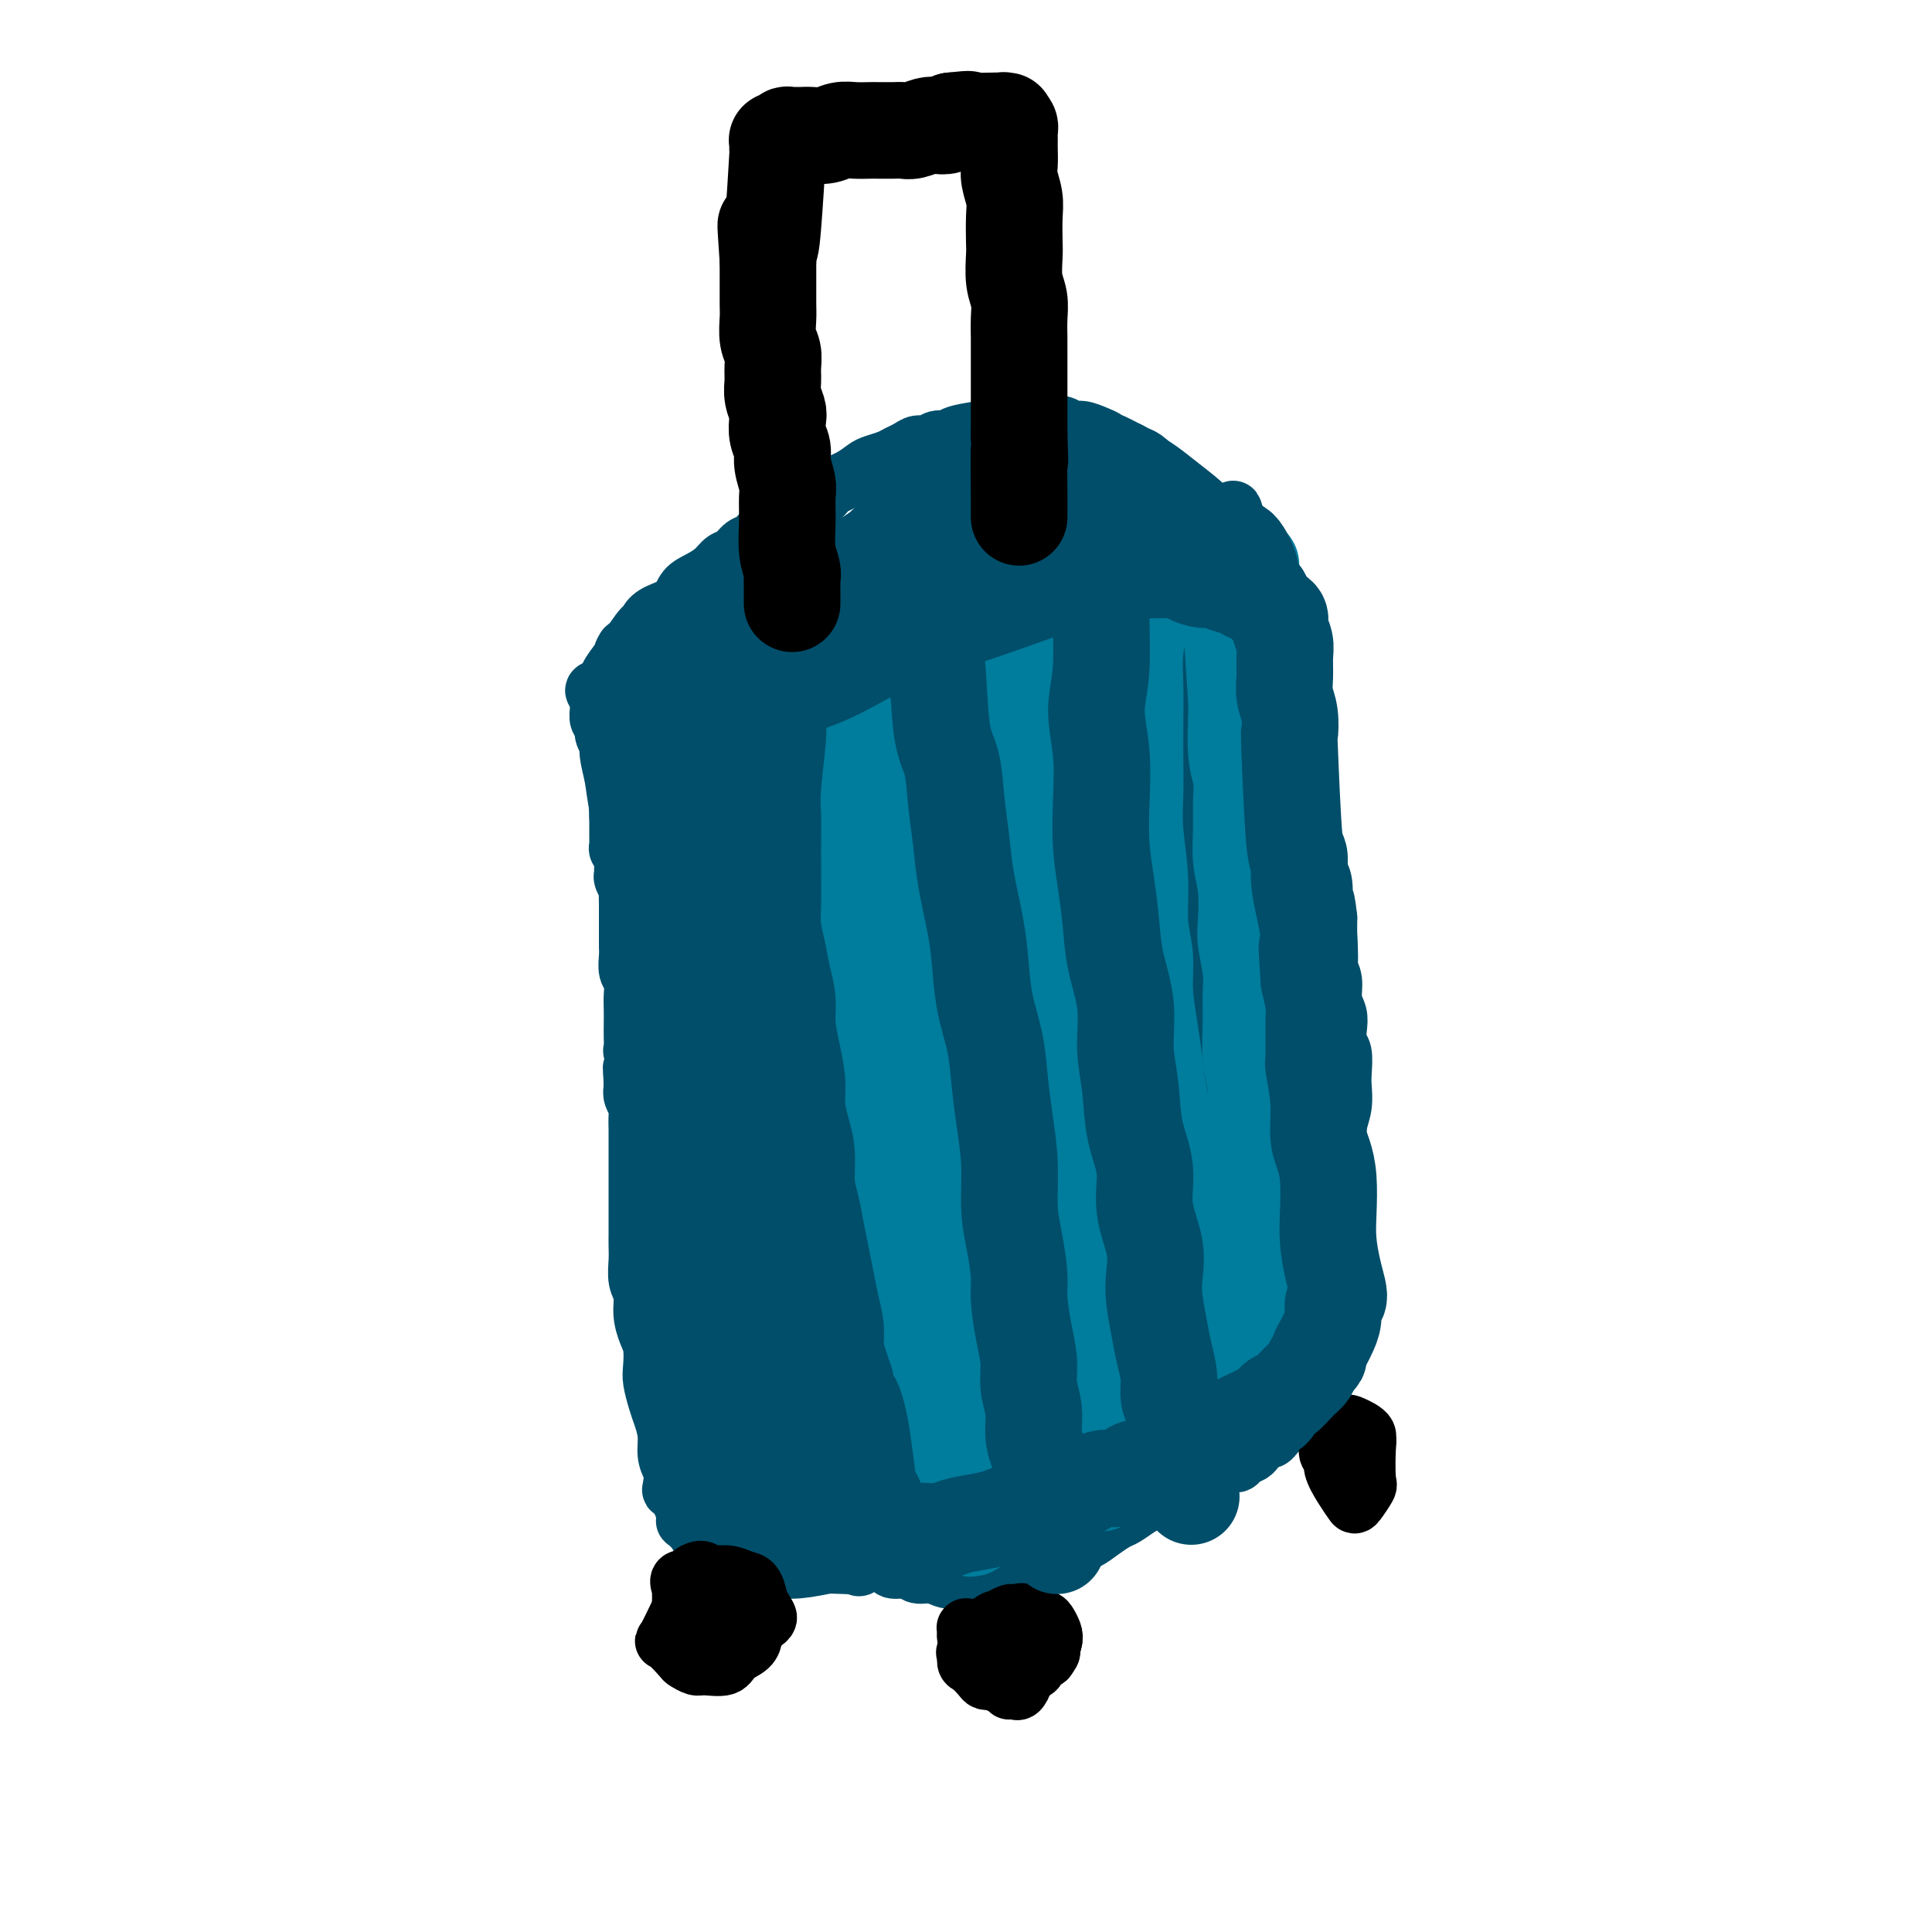 <svg viewBox='0 0 400 400' version='1.1' xmlns='http://www.w3.org/2000/svg' xmlns:xlink='http://www.w3.org/1999/xlink'><g fill='none' stroke='rgb(0,78,106)' stroke-width='12' stroke-linecap='round' stroke-linejoin='round'><path d='M169,147c-0.423,-0.009 -0.845,-0.018 -1,0c-0.155,0.018 -0.041,0.064 0,0c0.041,-0.064 0.011,-0.239 0,0c-0.011,0.239 -0.003,0.893 0,1c0.003,0.107 0.001,-0.333 0,0c-0.001,0.333 -0.000,1.438 0,2c0.000,0.562 -0.000,0.580 0,1c0.000,0.420 0.000,1.242 0,2c-0.000,0.758 -0.001,1.454 0,3c0.001,1.546 0.004,3.943 0,7c-0.004,3.057 -0.015,6.774 0,9c0.015,2.226 0.057,2.961 0,4c-0.057,1.039 -0.212,2.381 0,4c0.212,1.619 0.792,3.517 1,5c0.208,1.483 0.046,2.553 0,4c-0.046,1.447 0.026,3.270 0,5c-0.026,1.730 -0.151,3.366 0,5c0.151,1.634 0.576,3.265 1,5c0.424,1.735 0.846,3.573 1,5c0.154,1.427 0.041,2.443 0,4c-0.041,1.557 -0.011,3.656 0,5c0.011,1.344 0.003,1.934 0,3c-0.003,1.066 -0.001,2.609 0,4c0.001,1.391 0.000,2.628 0,4c-0.000,1.372 -0.000,2.877 0,4c0.000,1.123 0.000,1.865 0,3c-0.000,1.135 -0.000,2.665 0,4c0.000,1.335 0.000,2.475 0,4c-0.000,1.525 -0.000,3.436 0,5c0.000,1.564 0.000,2.782 0,4'/><path d='M171,253c0.311,16.955 0.087,6.342 0,3c-0.087,-3.342 -0.037,0.585 0,3c0.037,2.415 0.063,3.317 0,4c-0.063,0.683 -0.213,1.146 0,2c0.213,0.854 0.789,2.100 1,3c0.211,0.900 0.057,1.453 0,2c-0.057,0.547 -0.016,1.089 0,2c0.016,0.911 0.007,2.191 0,3c-0.007,0.809 -0.012,1.146 0,2c0.012,0.854 0.041,2.224 0,3c-0.041,0.776 -0.151,0.957 0,2c0.151,1.043 0.563,2.948 1,4c0.437,1.052 0.901,1.252 1,2c0.099,0.748 -0.166,2.045 0,3c0.166,0.955 0.761,1.568 1,2c0.239,0.432 0.120,0.683 0,1c-0.120,0.317 -0.242,0.700 0,1c0.242,0.300 0.850,0.517 1,1c0.150,0.483 -0.156,1.231 0,2c0.156,0.769 0.774,1.557 1,2c0.226,0.443 0.061,0.540 0,1c-0.061,0.460 -0.016,1.282 0,2c0.016,0.718 0.004,1.333 0,2c-0.004,0.667 -0.001,1.387 0,2c0.001,0.613 0.000,1.120 0,2c-0.000,0.880 -0.000,2.134 0,3c0.000,0.866 0.000,1.345 0,2c-0.000,0.655 -0.000,1.485 0,2c0.000,0.515 0.000,0.716 0,1c-0.000,0.284 -0.000,0.653 0,1c0.000,0.347 0.000,0.674 0,1'/><path d='M177,319c1.152,10.377 1.031,3.320 1,1c-0.031,-2.320 0.029,0.095 0,1c-0.029,0.905 -0.146,0.298 0,0c0.146,-0.298 0.554,-0.287 1,0c0.446,0.287 0.930,0.852 1,1c0.070,0.148 -0.272,-0.119 0,0c0.272,0.119 1.160,0.624 2,1c0.840,0.376 1.631,0.621 2,1c0.369,0.379 0.314,0.890 1,1c0.686,0.110 2.112,-0.181 3,0c0.888,0.181 1.238,0.833 2,1c0.762,0.167 1.937,-0.150 3,0c1.063,0.150 2.014,0.768 3,1c0.986,0.232 2.007,0.077 3,0c0.993,-0.077 1.957,-0.076 3,0c1.043,0.076 2.166,0.228 3,0c0.834,-0.228 1.378,-0.835 2,-1c0.622,-0.165 1.322,0.110 2,0c0.678,-0.110 1.336,-0.607 2,-1c0.664,-0.393 1.336,-0.683 2,-1c0.664,-0.317 1.322,-0.662 2,-1c0.678,-0.338 1.378,-0.671 2,-1c0.622,-0.329 1.168,-0.656 2,-1c0.832,-0.344 1.951,-0.707 3,-1c1.049,-0.293 2.028,-0.516 3,-1c0.972,-0.484 1.937,-1.229 3,-2c1.063,-0.771 2.224,-1.569 3,-2c0.776,-0.431 1.167,-0.497 2,-1c0.833,-0.503 2.109,-1.443 3,-2c0.891,-0.557 1.397,-0.731 2,-1c0.603,-0.269 1.301,-0.635 2,-1'/><path d='M240,310c5.774,-2.810 2.710,-1.335 2,-1c-0.710,0.335 0.934,-0.469 2,-1c1.066,-0.531 1.556,-0.787 2,-1c0.444,-0.213 0.844,-0.382 2,-1c1.156,-0.618 3.068,-1.685 4,-2c0.932,-0.315 0.883,0.123 1,0c0.117,-0.123 0.398,-0.807 1,-1c0.602,-0.193 1.523,0.103 2,0c0.477,-0.103 0.509,-0.606 1,-1c0.491,-0.394 1.441,-0.679 2,-1c0.559,-0.321 0.727,-0.677 1,-1c0.273,-0.323 0.650,-0.611 1,-1c0.350,-0.389 0.671,-0.878 1,-1c0.329,-0.122 0.666,0.122 1,0c0.334,-0.122 0.667,-0.610 1,-1c0.333,-0.390 0.667,-0.682 1,-1c0.333,-0.318 0.667,-0.662 1,-1c0.333,-0.338 0.666,-0.668 1,-1c0.334,-0.332 0.668,-0.665 1,-1c0.332,-0.335 0.662,-0.672 1,-1c0.338,-0.328 0.683,-0.647 1,-1c0.317,-0.353 0.606,-0.741 1,-1c0.394,-0.259 0.894,-0.388 1,-1c0.106,-0.612 -0.183,-1.707 0,-2c0.183,-0.293 0.837,0.217 1,0c0.163,-0.217 -0.167,-1.160 0,-2c0.167,-0.840 0.829,-1.576 1,-2c0.171,-0.424 -0.150,-0.536 0,-1c0.150,-0.464 0.771,-1.279 1,-2c0.229,-0.721 0.065,-1.349 0,-2c-0.065,-0.651 -0.033,-1.326 0,-2'/><path d='M275,276c0.686,-2.385 0.902,-1.846 1,-2c0.098,-0.154 0.079,-1.000 0,-2c-0.079,-1.000 -0.217,-2.155 0,-3c0.217,-0.845 0.790,-1.380 1,-2c0.210,-0.620 0.056,-1.325 0,-2c-0.056,-0.675 -0.015,-1.321 0,-2c0.015,-0.679 0.004,-1.392 0,-2c-0.004,-0.608 -0.001,-1.110 0,-2c0.001,-0.890 0.000,-2.167 0,-3c-0.000,-0.833 -0.000,-1.223 0,-2c0.000,-0.777 -0.000,-1.940 0,-3c0.000,-1.060 0.000,-2.016 0,-3c-0.000,-0.984 -0.001,-1.995 0,-3c0.001,-1.005 0.004,-2.004 0,-3c-0.004,-0.996 -0.015,-1.989 0,-3c0.015,-1.011 0.056,-2.040 0,-3c-0.056,-0.960 -0.210,-1.850 0,-3c0.210,-1.150 0.785,-2.558 1,-4c0.215,-1.442 0.071,-2.917 0,-4c-0.071,-1.083 -0.071,-1.774 0,-3c0.071,-1.226 0.211,-2.988 0,-4c-0.211,-1.012 -0.774,-1.275 -1,-2c-0.226,-0.725 -0.117,-1.912 0,-3c0.117,-1.088 0.242,-2.076 0,-3c-0.242,-0.924 -0.849,-1.783 -1,-3c-0.151,-1.217 0.156,-2.793 0,-4c-0.156,-1.207 -0.774,-2.045 -1,-3c-0.226,-0.955 -0.061,-2.026 0,-3c0.061,-0.974 0.017,-1.850 0,-3c-0.017,-1.150 -0.009,-2.575 0,-4'/><path d='M275,190c-0.708,-6.509 -0.977,-3.280 -1,-3c-0.023,0.280 0.200,-2.389 0,-4c-0.200,-1.611 -0.823,-2.164 -1,-3c-0.177,-0.836 0.094,-1.956 0,-3c-0.094,-1.044 -0.551,-2.013 -1,-3c-0.449,-0.987 -0.890,-1.993 -1,-3c-0.110,-1.007 0.110,-2.017 0,-3c-0.110,-0.983 -0.550,-1.940 -1,-3c-0.450,-1.060 -0.909,-2.224 -1,-3c-0.091,-0.776 0.186,-1.166 0,-2c-0.186,-0.834 -0.835,-2.114 -1,-3c-0.165,-0.886 0.153,-1.378 0,-2c-0.153,-0.622 -0.776,-1.374 -1,-2c-0.224,-0.626 -0.050,-1.126 0,-2c0.050,-0.874 -0.025,-2.121 0,-3c0.025,-0.879 0.151,-1.391 0,-2c-0.151,-0.609 -0.580,-1.317 -1,-2c-0.420,-0.683 -0.831,-1.342 -1,-2c-0.169,-0.658 -0.097,-1.316 0,-2c0.097,-0.684 0.219,-1.395 0,-2c-0.219,-0.605 -0.781,-1.106 -1,-2c-0.219,-0.894 -0.096,-2.182 0,-3c0.096,-0.818 0.166,-1.168 0,-2c-0.166,-0.832 -0.569,-2.147 -1,-3c-0.431,-0.853 -0.889,-1.243 -1,-2c-0.111,-0.757 0.125,-1.880 0,-3c-0.125,-1.120 -0.611,-2.237 -1,-3c-0.389,-0.763 -0.682,-1.174 -1,-2c-0.318,-0.826 -0.663,-2.069 -1,-3c-0.337,-0.931 -0.668,-1.552 -1,-2c-0.332,-0.448 -0.666,-0.724 -1,-1'/><path d='M257,112c-2.933,-12.265 -1.264,-3.927 -1,-1c0.264,2.927 -0.875,0.445 -2,-1c-1.125,-1.445 -2.235,-1.851 -3,-2c-0.765,-0.149 -1.185,-0.040 -2,0c-0.815,0.040 -2.024,0.011 -3,0c-0.976,-0.011 -1.718,-0.003 -2,0c-0.282,0.003 -0.105,0.001 -1,0c-0.895,-0.001 -2.862,0.000 -4,0c-1.138,-0.000 -1.445,-0.001 -2,0c-0.555,0.001 -1.356,0.004 -2,0c-0.644,-0.004 -1.130,-0.016 -2,0c-0.870,0.016 -2.123,0.060 -3,0c-0.877,-0.060 -1.379,-0.223 -2,0c-0.621,0.223 -1.363,0.833 -2,1c-0.637,0.167 -1.171,-0.110 -2,0c-0.829,0.110 -1.955,0.607 -3,1c-1.045,0.393 -2.009,0.683 -3,1c-0.991,0.317 -2.009,0.662 -3,1c-0.991,0.338 -1.955,0.668 -3,1c-1.045,0.332 -2.171,0.665 -3,1c-0.829,0.335 -1.361,0.671 -2,1c-0.639,0.329 -1.385,0.649 -2,1c-0.615,0.351 -1.098,0.732 -2,1c-0.902,0.268 -2.223,0.424 -3,1c-0.777,0.576 -1.009,1.573 -2,2c-0.991,0.427 -2.741,0.283 -4,1c-1.259,0.717 -2.028,2.295 -3,3c-0.972,0.705 -2.146,0.536 -3,1c-0.854,0.464 -1.387,1.561 -2,2c-0.613,0.439 -1.307,0.219 -2,0'/><path d='M184,127c-7.397,3.405 -2.888,2.419 -2,2c0.888,-0.419 -1.845,-0.271 -3,0c-1.155,0.271 -0.733,0.664 -1,1c-0.267,0.336 -1.222,0.615 -2,1c-0.778,0.385 -1.379,0.876 -2,1c-0.621,0.124 -1.262,-0.119 -2,0c-0.738,0.119 -1.574,0.599 -2,1c-0.426,0.401 -0.443,0.721 -1,1c-0.557,0.279 -1.655,0.515 -2,1c-0.345,0.485 0.062,1.217 0,2c-0.062,0.783 -0.594,1.615 -1,2c-0.406,0.385 -0.687,0.323 -1,1c-0.313,0.677 -0.658,2.095 -1,3c-0.342,0.905 -0.680,1.298 -1,2c-0.320,0.702 -0.622,1.714 -1,3c-0.378,1.286 -0.833,2.846 -1,5c-0.167,2.154 -0.048,4.901 0,6c0.048,1.099 0.024,0.549 0,0'/><path d='M176,317c0.001,-0.105 0.001,-0.210 0,0c-0.001,0.210 -0.004,0.736 0,1c0.004,0.264 0.016,0.267 0,0c-0.016,-0.267 -0.060,-0.804 0,-1c0.060,-0.196 0.224,-0.052 0,0c-0.224,0.052 -0.836,0.010 -1,0c-0.164,-0.010 0.119,0.012 0,0c-0.119,-0.012 -0.641,-0.058 -1,0c-0.359,0.058 -0.556,0.218 -1,0c-0.444,-0.218 -1.136,-0.815 -2,-1c-0.864,-0.185 -1.899,0.043 -3,0c-1.101,-0.043 -2.268,-0.355 -4,-1c-1.732,-0.645 -4.030,-1.622 -5,-2c-0.970,-0.378 -0.612,-0.158 -1,0c-0.388,0.158 -1.521,0.253 -2,0c-0.479,-0.253 -0.303,-0.853 -1,-1c-0.697,-0.147 -2.267,0.158 -3,0c-0.733,-0.158 -0.630,-0.778 -1,-1c-0.370,-0.222 -1.212,-0.045 -2,0c-0.788,0.045 -1.520,-0.041 -2,0c-0.480,0.041 -0.707,0.208 -1,0c-0.293,-0.208 -0.653,-0.790 -1,-1c-0.347,-0.210 -0.681,-0.046 -1,0c-0.319,0.046 -0.624,-0.026 -1,0c-0.376,0.026 -0.822,0.150 -1,0c-0.178,-0.150 -0.089,-0.575 0,-1'/><path d='M142,309c-5.503,-1.190 -2.262,-0.167 -1,0c1.262,0.167 0.544,-0.524 0,-1c-0.544,-0.476 -0.916,-0.738 -1,-1c-0.084,-0.262 0.118,-0.524 0,-1c-0.118,-0.476 -0.556,-1.165 -1,-2c-0.444,-0.835 -0.893,-1.816 -1,-3c-0.107,-1.184 0.129,-2.570 0,-4c-0.129,-1.430 -0.622,-2.904 -1,-4c-0.378,-1.096 -0.640,-1.815 -1,-3c-0.360,-1.185 -0.819,-2.837 -1,-4c-0.181,-1.163 -0.086,-1.838 0,-3c0.086,-1.162 0.163,-2.813 0,-4c-0.163,-1.187 -0.565,-1.910 -1,-3c-0.435,-1.090 -0.901,-2.546 -1,-4c-0.099,-1.454 0.170,-2.906 0,-4c-0.170,-1.094 -0.778,-1.829 -1,-3c-0.222,-1.171 -0.060,-2.777 0,-4c0.060,-1.223 0.016,-2.064 0,-3c-0.016,-0.936 -0.004,-1.969 0,-3c0.004,-1.031 0.001,-2.061 0,-3c-0.001,-0.939 -0.000,-1.789 0,-3c0.000,-1.211 0.000,-2.785 0,-4c-0.000,-1.215 -0.000,-2.073 0,-3c0.000,-0.927 0.001,-1.925 0,-3c-0.001,-1.075 -0.004,-2.227 0,-3c0.004,-0.773 0.015,-1.166 0,-2c-0.015,-0.834 -0.056,-2.110 0,-3c0.056,-0.890 0.207,-1.393 0,-2c-0.207,-0.607 -0.774,-1.316 -1,-2c-0.226,-0.684 -0.113,-1.342 0,-2'/><path d='M131,225c-0.232,-6.566 -0.311,-2.980 0,-2c0.311,0.980 1.011,-0.646 1,-2c-0.011,-1.354 -0.735,-2.435 -1,-3c-0.265,-0.565 -0.071,-0.615 0,-1c0.071,-0.385 0.020,-1.104 0,-2c-0.020,-0.896 -0.009,-1.968 0,-3c0.009,-1.032 0.017,-2.023 0,-3c-0.017,-0.977 -0.057,-1.938 0,-3c0.057,-1.062 0.211,-2.224 0,-3c-0.211,-0.776 -0.789,-1.165 -1,-2c-0.211,-0.835 -0.057,-2.114 0,-3c0.057,-0.886 0.015,-1.378 0,-2c-0.015,-0.622 -0.004,-1.375 0,-2c0.004,-0.625 0.002,-1.122 0,-2c-0.002,-0.878 -0.004,-2.137 0,-3c0.004,-0.863 0.015,-1.330 0,-2c-0.015,-0.670 -0.057,-1.541 0,-2c0.057,-0.459 0.211,-0.504 0,-1c-0.211,-0.496 -0.789,-1.442 -1,-2c-0.211,-0.558 -0.056,-0.727 0,-1c0.056,-0.273 0.011,-0.651 0,-1c-0.011,-0.349 0.011,-0.671 0,-1c-0.011,-0.329 -0.056,-0.666 0,-1c0.056,-0.334 0.211,-0.666 0,-1c-0.211,-0.334 -0.789,-0.671 -1,-1c-0.211,-0.329 -0.057,-0.652 0,-1c0.057,-0.348 0.015,-0.723 0,-1c-0.015,-0.277 -0.004,-0.456 0,-1c0.004,-0.544 0.001,-1.454 0,-2c-0.001,-0.546 -0.000,-0.727 0,-1c0.000,-0.273 0.000,-0.636 0,-1'/><path d='M128,169c-0.463,-8.843 -0.120,-2.950 0,-1c0.120,1.950 0.017,-0.045 0,-1c-0.017,-0.955 0.052,-0.872 0,-1c-0.052,-0.128 -0.225,-0.467 0,-1c0.225,-0.533 0.849,-1.261 1,-2c0.151,-0.739 -0.171,-1.490 0,-2c0.171,-0.510 0.834,-0.780 1,-1c0.166,-0.220 -0.167,-0.389 0,-1c0.167,-0.611 0.832,-1.665 1,-2c0.168,-0.335 -0.162,0.050 0,0c0.162,-0.050 0.817,-0.536 1,-1c0.183,-0.464 -0.104,-0.908 0,-1c0.104,-0.092 0.600,0.168 1,0c0.400,-0.168 0.703,-0.763 1,-1c0.297,-0.237 0.589,-0.116 1,0c0.411,0.116 0.940,0.228 1,0c0.060,-0.228 -0.350,-0.796 0,-1c0.350,-0.204 1.459,-0.044 2,0c0.541,0.044 0.515,-0.030 1,0c0.485,0.030 1.479,0.163 2,0c0.521,-0.163 0.567,-0.621 1,-1c0.433,-0.379 1.254,-0.679 2,-1c0.746,-0.321 1.417,-0.665 2,-1c0.583,-0.335 1.077,-0.663 2,-1c0.923,-0.337 2.275,-0.682 3,-1c0.725,-0.318 0.824,-0.607 1,-1c0.176,-0.393 0.429,-0.889 1,-1c0.571,-0.111 1.462,0.162 2,0c0.538,-0.162 0.725,-0.761 1,-1c0.275,-0.239 0.637,-0.120 1,0'/><path d='M157,145c3.954,-1.791 1.838,-1.267 1,-1c-0.838,0.267 -0.398,0.279 0,0c0.398,-0.279 0.754,-0.848 1,-1c0.246,-0.152 0.380,0.113 1,0c0.620,-0.113 1.724,-0.604 2,-1c0.276,-0.396 -0.276,-0.698 0,-1c0.276,-0.302 1.381,-0.603 2,-1c0.619,-0.397 0.753,-0.891 1,-1c0.247,-0.109 0.606,0.167 1,0c0.394,-0.167 0.821,-0.777 1,-1c0.179,-0.223 0.108,-0.060 0,0c-0.108,0.060 -0.253,0.016 0,0c0.253,-0.016 0.903,-0.004 1,0c0.097,0.004 -0.358,0.001 0,0c0.358,-0.001 1.531,-0.000 2,0c0.469,0.000 0.235,0.000 0,0'/><path d='M135,163c0.008,0.001 0.016,0.001 0,0c-0.016,-0.001 -0.057,-0.004 0,0c0.057,0.004 0.211,0.016 0,0c-0.211,-0.016 -0.789,-0.060 -1,0c-0.211,0.060 -0.055,0.223 0,0c0.055,-0.223 0.011,-0.834 0,-1c-0.011,-0.166 0.012,0.112 0,0c-0.012,-0.112 -0.057,-0.615 0,-1c0.057,-0.385 0.218,-0.651 0,-1c-0.218,-0.349 -0.815,-0.781 -1,-1c-0.185,-0.219 0.043,-0.226 0,-1c-0.043,-0.774 -0.355,-2.314 -1,-4c-0.645,-1.686 -1.623,-3.517 -2,-5c-0.377,-1.483 -0.154,-2.618 0,-3c0.154,-0.382 0.237,-0.010 0,0c-0.237,0.010 -0.795,-0.341 -1,-1c-0.205,-0.659 -0.056,-1.627 0,-2c0.056,-0.373 0.018,-0.152 0,0c-0.018,0.152 -0.017,0.233 0,0c0.017,-0.233 0.050,-0.781 0,-1c-0.050,-0.219 -0.184,-0.111 0,0c0.184,0.111 0.685,0.224 1,0c0.315,-0.224 0.443,-0.785 1,-1c0.557,-0.215 1.542,-0.085 2,0c0.458,0.085 0.388,0.124 1,0c0.612,-0.124 1.904,-0.411 3,-1c1.096,-0.589 1.995,-1.478 3,-2c1.005,-0.522 2.115,-0.676 3,-1c0.885,-0.324 1.546,-0.818 2,-1c0.454,-0.182 0.701,-0.052 1,0c0.299,0.052 0.649,0.026 1,0'/><path d='M147,136c3.154,-1.087 2.039,-0.305 2,0c-0.039,0.305 0.998,0.135 2,0c1.002,-0.135 1.969,-0.233 3,0c1.031,0.233 2.126,0.798 3,1c0.874,0.202 1.525,0.040 2,0c0.475,-0.040 0.772,0.042 1,0c0.228,-0.042 0.386,-0.207 1,0c0.614,0.207 1.685,0.788 2,1c0.315,0.212 -0.126,0.057 0,0c0.126,-0.057 0.818,-0.015 1,0c0.182,0.015 -0.147,0.004 0,0c0.147,-0.004 0.770,-0.001 1,0c0.230,0.001 0.066,0.000 0,0c-0.066,-0.000 -0.033,-0.000 0,0'/><path d='M133,180c0.114,0.006 0.228,0.013 0,0c-0.228,-0.013 -0.796,-0.044 -1,0c-0.204,0.044 -0.042,0.164 0,0c0.042,-0.164 -0.034,-0.612 0,-1c0.034,-0.388 0.178,-0.717 0,-1c-0.178,-0.283 -0.679,-0.518 -1,-1c-0.321,-0.482 -0.464,-1.209 -1,-3c-0.536,-1.791 -1.467,-4.646 -2,-7c-0.533,-2.354 -0.669,-4.207 -1,-6c-0.331,-1.793 -0.858,-3.527 -1,-5c-0.142,-1.473 0.101,-2.685 0,-4c-0.101,-1.315 -0.546,-2.732 -1,-4c-0.454,-1.268 -0.917,-2.386 -1,-3c-0.083,-0.614 0.215,-0.725 0,-1c-0.215,-0.275 -0.944,-0.715 -1,-1c-0.056,-0.285 0.562,-0.414 1,0c0.438,0.414 0.695,1.371 1,2c0.305,0.629 0.659,0.928 1,2c0.341,1.072 0.668,2.915 1,5c0.332,2.085 0.667,4.412 1,8c0.333,3.588 0.664,8.435 1,12c0.336,3.565 0.679,5.846 1,8c0.321,2.154 0.622,4.179 1,6c0.378,1.821 0.833,3.436 1,4c0.167,0.564 0.045,0.075 0,0c-0.045,-0.075 -0.013,0.264 0,0c0.013,-0.264 0.006,-1.132 0,-2'/><path d='M132,188c1.238,6.226 0.331,0.289 0,-2c-0.331,-2.289 -0.088,-0.932 0,-2c0.088,-1.068 0.019,-4.562 0,-6c-0.019,-1.438 0.010,-0.821 0,-1c-0.010,-0.179 -0.059,-1.154 0,-2c0.059,-0.846 0.226,-1.563 0,-2c-0.226,-0.437 -0.844,-0.593 -1,-1c-0.156,-0.407 0.151,-1.064 0,-2c-0.151,-0.936 -0.761,-2.153 -1,-3c-0.239,-0.847 -0.106,-1.326 0,-2c0.106,-0.674 0.186,-1.543 0,-2c-0.186,-0.457 -0.637,-0.503 -1,-1c-0.363,-0.497 -0.637,-1.447 -1,-2c-0.363,-0.553 -0.814,-0.711 -1,-1c-0.186,-0.289 -0.106,-0.710 0,-1c0.106,-0.290 0.240,-0.449 0,-1c-0.240,-0.551 -0.853,-1.494 -1,-2c-0.147,-0.506 0.171,-0.574 0,-1c-0.171,-0.426 -0.830,-1.210 -1,-2c-0.170,-0.790 0.151,-1.588 0,-2c-0.151,-0.412 -0.772,-0.439 -1,-1c-0.228,-0.561 -0.062,-1.656 0,-2c0.062,-0.344 0.020,0.064 0,0c-0.020,-0.064 -0.017,-0.600 0,-1c0.017,-0.400 0.050,-0.663 0,-1c-0.050,-0.337 -0.182,-0.748 0,-1c0.182,-0.252 0.678,-0.346 1,-1c0.322,-0.654 0.471,-1.868 1,-3c0.529,-1.132 1.437,-2.180 2,-3c0.563,-0.820 0.782,-1.410 1,-2'/><path d='M129,135c0.835,-1.838 0.424,-0.432 1,-1c0.576,-0.568 2.140,-3.110 3,-4c0.860,-0.890 1.017,-0.129 1,0c-0.017,0.129 -0.206,-0.374 0,-1c0.206,-0.626 0.807,-1.375 2,-2c1.193,-0.625 2.977,-1.127 4,-2c1.023,-0.873 1.285,-2.117 2,-3c0.715,-0.883 1.882,-1.407 3,-2c1.118,-0.593 2.187,-1.257 3,-2c0.813,-0.743 1.372,-1.564 2,-2c0.628,-0.436 1.327,-0.487 2,-1c0.673,-0.513 1.321,-1.489 2,-2c0.679,-0.511 1.391,-0.556 2,-1c0.609,-0.444 1.116,-1.288 2,-2c0.884,-0.712 2.146,-1.293 3,-2c0.854,-0.707 1.299,-1.540 2,-2c0.701,-0.460 1.658,-0.547 3,-1c1.342,-0.453 3.068,-1.273 4,-2c0.932,-0.727 1.068,-1.361 2,-2c0.932,-0.639 2.658,-1.285 4,-2c1.342,-0.715 2.299,-1.501 3,-2c0.701,-0.499 1.146,-0.712 2,-1c0.854,-0.288 2.116,-0.650 3,-1c0.884,-0.350 1.392,-0.686 2,-1c0.608,-0.314 1.318,-0.605 2,-1c0.682,-0.395 1.335,-0.893 2,-1c0.665,-0.107 1.341,0.179 2,0c0.659,-0.179 1.300,-0.821 2,-1c0.700,-0.179 1.458,0.106 2,0c0.542,-0.106 0.869,-0.602 2,-1c1.131,-0.398 3.065,-0.699 5,-1'/><path d='M203,89c6.544,-2.856 2.904,-1.497 2,-1c-0.904,0.497 0.926,0.133 2,0c1.074,-0.133 1.390,-0.036 2,0c0.610,0.036 1.514,0.010 2,0c0.486,-0.010 0.553,-0.004 1,0c0.447,0.004 1.275,0.005 2,0c0.725,-0.005 1.348,-0.016 2,0c0.652,0.016 1.333,0.060 2,0c0.667,-0.060 1.321,-0.223 2,0c0.679,0.223 1.385,0.833 2,1c0.615,0.167 1.141,-0.110 2,0c0.859,0.110 2.050,0.607 3,1c0.950,0.393 1.658,0.682 2,1c0.342,0.318 0.318,0.665 1,1c0.682,0.335 2.069,0.657 3,1c0.931,0.343 1.405,0.708 2,1c0.595,0.292 1.310,0.511 2,1c0.690,0.489 1.354,1.248 2,2c0.646,0.752 1.272,1.497 2,2c0.728,0.503 1.557,0.765 2,1c0.443,0.235 0.500,0.444 1,1c0.500,0.556 1.444,1.459 2,2c0.556,0.541 0.723,0.719 1,1c0.277,0.281 0.663,0.664 1,1c0.337,0.336 0.626,0.626 1,1c0.374,0.374 0.832,0.832 1,1c0.168,0.168 0.045,0.045 0,0c-0.045,-0.045 -0.013,-0.013 0,0c0.013,0.013 0.006,0.006 0,0'/><path d='M152,164c-0.408,0.012 -0.817,0.024 -1,0c-0.183,-0.024 -0.141,-0.086 0,0c0.141,0.086 0.380,0.318 0,2c-0.380,1.682 -1.378,4.813 -2,10c-0.622,5.187 -0.869,12.430 -1,19c-0.131,6.570 -0.147,12.466 0,19c0.147,6.534 0.456,13.705 1,20c0.544,6.295 1.322,11.714 2,17c0.678,5.286 1.254,10.440 2,15c0.746,4.560 1.660,8.525 2,11c0.340,2.475 0.106,3.461 0,4c-0.106,0.539 -0.084,0.631 0,1c0.084,0.369 0.229,1.015 0,0c-0.229,-1.015 -0.832,-3.692 -2,-7c-1.168,-3.308 -2.900,-7.248 -4,-12c-1.100,-4.752 -1.566,-10.315 -2,-17c-0.434,-6.685 -0.834,-14.492 -1,-22c-0.166,-7.508 -0.097,-14.716 0,-21c0.097,-6.284 0.223,-11.644 0,-16c-0.223,-4.356 -0.796,-7.706 -1,-10c-0.204,-2.294 -0.041,-3.531 0,-4c0.041,-0.469 -0.040,-0.171 0,0c0.040,0.171 0.202,0.216 0,0c-0.202,-0.216 -0.768,-0.692 -1,1c-0.232,1.692 -0.131,5.552 0,11c0.131,5.448 0.290,12.483 0,20c-0.290,7.517 -1.031,15.514 -1,23c0.031,7.486 0.833,14.460 1,22c0.167,7.540 -0.301,15.645 0,22c0.301,6.355 1.372,10.958 2,14c0.628,3.042 0.814,4.521 1,6'/><path d='M147,292c0.945,10.630 1.308,5.205 1,1c-0.308,-4.205 -1.288,-7.189 -2,-9c-0.712,-1.811 -1.158,-2.449 -2,-6c-0.842,-3.551 -2.082,-10.013 -3,-17c-0.918,-6.987 -1.515,-14.497 -2,-22c-0.485,-7.503 -0.858,-15.000 -1,-22c-0.142,-7.000 -0.052,-13.505 0,-19c0.052,-5.495 0.066,-9.981 0,-14c-0.066,-4.019 -0.212,-7.573 0,-11c0.212,-3.427 0.780,-6.729 1,-8c0.220,-1.271 0.090,-0.512 0,0c-0.090,0.512 -0.141,0.777 0,1c0.141,0.223 0.474,0.404 1,2c0.526,1.596 1.247,4.606 2,9c0.753,4.394 1.540,10.170 2,17c0.460,6.830 0.592,14.713 1,23c0.408,8.287 1.091,16.979 2,25c0.909,8.021 2.045,15.370 3,21c0.955,5.630 1.729,9.542 3,12c1.271,2.458 3.037,3.461 4,4c0.963,0.539 1.122,0.613 1,1c-0.122,0.387 -0.526,1.086 0,0c0.526,-1.086 1.982,-3.959 3,-11c1.018,-7.041 1.598,-18.251 2,-24c0.402,-5.749 0.627,-6.037 1,-15c0.373,-8.963 0.896,-26.601 1,-37c0.104,-10.399 -0.209,-13.561 -1,-17c-0.791,-3.439 -2.059,-7.157 -3,-9c-0.941,-1.843 -1.555,-1.812 -2,-2c-0.445,-0.188 -0.723,-0.594 -1,-1'/><path d='M158,164c-1.094,-1.080 -0.830,2.220 -1,2c-0.170,-0.220 -0.775,-3.961 -2,10c-1.225,13.961 -3.069,45.625 -3,62c0.069,16.375 2.053,17.463 3,19c0.947,1.537 0.859,3.524 2,6c1.141,2.476 3.512,5.440 5,7c1.488,1.560 2.094,1.714 3,2c0.906,0.286 2.112,0.704 3,-1c0.888,-1.704 1.458,-5.529 2,-10c0.542,-4.471 1.054,-9.590 1,-16c-0.054,-6.410 -0.676,-14.113 -1,-22c-0.324,-7.887 -0.350,-15.957 -1,-23c-0.650,-7.043 -1.925,-13.058 -3,-18c-1.075,-4.942 -1.950,-8.812 -3,-11c-1.050,-2.188 -2.274,-2.693 -3,-3c-0.726,-0.307 -0.953,-0.416 -1,-1c-0.047,-0.584 0.088,-1.642 -1,0c-1.088,1.642 -3.397,5.983 -5,12c-1.603,6.017 -2.499,13.710 -3,21c-0.501,7.290 -0.605,14.178 0,20c0.605,5.822 1.921,10.579 3,14c1.079,3.421 1.922,5.507 3,7c1.078,1.493 2.391,2.392 3,3c0.609,0.608 0.514,0.925 1,0c0.486,-0.925 1.554,-3.090 2,-7c0.446,-3.910 0.269,-9.564 0,-15c-0.269,-5.436 -0.629,-10.653 -1,-17c-0.371,-6.347 -0.754,-13.824 -1,-21c-0.246,-7.176 -0.356,-14.050 -1,-19c-0.644,-4.950 -1.822,-7.975 -3,-11'/><path d='M156,154c-1.645,-11.393 -2.759,-5.877 -4,-4c-1.241,1.877 -2.611,0.113 -3,-1c-0.389,-1.113 0.201,-1.576 0,0c-0.201,1.576 -1.193,5.189 -2,10c-0.807,4.811 -1.430,10.819 -1,16c0.430,5.181 1.914,9.536 3,13c1.086,3.464 1.772,6.039 3,8c1.228,1.961 2.996,3.308 4,4c1.004,0.692 1.245,0.729 2,0c0.755,-0.729 2.023,-2.224 3,-5c0.977,-2.776 1.664,-6.834 2,-11c0.336,-4.166 0.322,-8.439 0,-13c-0.322,-4.561 -0.951,-9.409 -2,-13c-1.049,-3.591 -2.518,-5.925 -4,-8c-1.482,-2.075 -2.976,-3.892 -4,-5c-1.024,-1.108 -1.577,-1.509 -2,-2c-0.423,-0.491 -0.716,-1.073 -1,-1c-0.284,0.073 -0.559,0.801 -1,1c-0.441,0.199 -1.048,-0.130 -2,2c-0.952,2.130 -2.248,6.721 -3,11c-0.752,4.279 -0.961,8.248 -1,12c-0.039,3.752 0.091,7.288 1,10c0.909,2.712 2.597,4.600 4,6c1.403,1.400 2.522,2.313 3,3c0.478,0.687 0.316,1.149 1,1c0.684,-0.149 2.214,-0.910 3,-3c0.786,-2.090 0.829,-5.509 1,-9c0.171,-3.491 0.469,-7.055 0,-11c-0.469,-3.945 -1.705,-8.270 -3,-12c-1.295,-3.730 -2.647,-6.865 -4,-10'/><path d='M149,143c-1.831,-4.325 -2.909,-4.139 -4,-5c-1.091,-0.861 -2.196,-2.771 -3,-2c-0.804,0.771 -1.307,4.222 -2,8c-0.693,3.778 -1.575,7.885 -2,12c-0.425,4.115 -0.394,8.240 0,13c0.394,4.760 1.151,10.155 2,15c0.849,4.845 1.789,9.139 3,13c1.211,3.861 2.693,7.289 4,10c1.307,2.711 2.440,4.707 4,6c1.560,1.293 3.549,1.884 5,2c1.451,0.116 2.365,-0.243 3,0c0.635,0.243 0.992,1.088 2,0c1.008,-1.088 2.668,-4.109 4,-8c1.332,-3.891 2.335,-8.652 3,-13c0.665,-4.348 0.990,-8.282 1,-12c0.010,-3.718 -0.297,-7.220 -1,-10c-0.703,-2.780 -1.801,-4.837 -3,-6c-1.199,-1.163 -2.497,-1.431 -4,-1c-1.503,0.431 -3.211,1.560 -5,5c-1.789,3.440 -3.658,9.192 -5,15c-1.342,5.808 -2.155,11.673 -3,18c-0.845,6.327 -1.722,13.116 -2,20c-0.278,6.884 0.041,13.864 0,21c-0.041,7.136 -0.444,14.429 0,21c0.444,6.571 1.735,12.421 3,17c1.265,4.579 2.504,7.887 4,10c1.496,2.113 3.249,3.030 5,4c1.751,0.970 3.500,1.991 5,2c1.500,0.009 2.750,-0.996 4,-2'/><path d='M167,296c1.631,-0.848 3.710,-1.966 4,-9c0.290,-7.034 -1.209,-19.982 -3,-25c-1.791,-5.018 -3.873,-2.104 -5,-1c-1.127,1.104 -1.297,0.398 -3,0c-1.703,-0.398 -4.937,-0.489 -7,0c-2.063,0.489 -2.956,1.558 -4,3c-1.044,1.442 -2.241,3.256 -3,5c-0.759,1.744 -1.082,3.419 -1,6c0.082,2.581 0.567,6.068 1,9c0.433,2.932 0.815,5.310 2,8c1.185,2.690 3.175,5.694 5,8c1.825,2.306 3.485,3.916 5,5c1.515,1.084 2.885,1.642 4,2c1.115,0.358 1.974,0.515 3,0c1.026,-0.515 2.217,-1.704 3,-4c0.783,-2.296 1.157,-5.701 1,-9c-0.157,-3.299 -0.845,-6.492 -2,-9c-1.155,-2.508 -2.779,-4.333 -5,-6c-2.221,-1.667 -5.041,-3.178 -7,-4c-1.959,-0.822 -3.056,-0.957 -4,-1c-0.944,-0.043 -1.733,0.004 -2,0c-0.267,-0.004 -0.011,-0.060 0,0c0.011,0.060 -0.222,0.237 0,1c0.222,0.763 0.900,2.112 2,4c1.100,1.888 2.623,4.313 4,6c1.377,1.687 2.606,2.634 4,4c1.394,1.366 2.951,3.150 4,4c1.049,0.850 1.590,0.767 2,1c0.410,0.233 0.689,0.781 1,1c0.311,0.219 0.656,0.110 1,0'/><path d='M167,295c2.612,0.946 3.141,-1.689 1,-7c-2.141,-5.311 -6.952,-13.296 -9,-17c-2.048,-3.704 -1.333,-3.125 -1,-3c0.333,0.125 0.285,-0.204 0,0c-0.285,0.204 -0.808,0.939 -1,2c-0.192,1.061 -0.055,2.446 0,3c0.055,0.554 0.027,0.277 0,0'/><path d='M145,274c-0.422,0.422 -0.844,0.843 -1,1c-0.156,0.157 -0.046,0.048 0,0c0.046,-0.048 0.028,-0.035 0,0c-0.028,0.035 -0.064,0.091 0,0c0.064,-0.091 0.229,-0.329 0,0c-0.229,0.329 -0.854,1.225 -1,2c-0.146,0.775 0.185,1.429 0,2c-0.185,0.571 -0.887,1.058 -1,2c-0.113,0.942 0.362,2.339 0,4c-0.362,1.661 -1.561,3.586 -2,5c-0.439,1.414 -0.119,2.318 0,3c0.119,0.682 0.036,1.141 0,2c-0.036,0.859 -0.024,2.117 0,3c0.024,0.883 0.059,1.391 0,2c-0.059,0.609 -0.212,1.319 0,2c0.212,0.681 0.788,1.333 1,2c0.212,0.667 0.061,1.349 0,2c-0.061,0.651 -0.030,1.270 0,2c0.030,0.730 0.061,1.571 0,2c-0.061,0.429 -0.212,0.445 0,1c0.212,0.555 0.787,1.650 1,2c0.213,0.350 0.064,-0.043 0,0c-0.064,0.043 -0.044,0.523 0,1c0.044,0.477 0.113,0.950 0,1c-0.113,0.050 -0.407,-0.321 0,0c0.407,0.321 1.516,1.336 2,2c0.484,0.664 0.342,0.976 1,1c0.658,0.024 2.114,-0.241 3,0c0.886,0.241 1.200,0.988 2,1c0.800,0.012 2.086,-0.711 3,-1c0.914,-0.289 1.457,-0.145 2,0'/><path d='M155,318c1.844,0.154 0.955,0.040 1,0c0.045,-0.040 1.023,-0.007 2,0c0.977,0.007 1.954,-0.012 3,0c1.046,0.012 2.163,0.055 3,0c0.837,-0.055 1.394,-0.207 2,0c0.606,0.207 1.260,0.773 2,1c0.740,0.227 1.565,0.113 2,0c0.435,-0.113 0.480,-0.226 1,0c0.520,0.226 1.515,0.791 2,1c0.485,0.209 0.459,0.061 1,0c0.541,-0.061 1.649,-0.035 2,0c0.351,0.035 -0.056,0.080 0,0c0.056,-0.080 0.574,-0.284 1,0c0.426,0.284 0.761,1.058 0,0c-0.761,-1.058 -2.618,-3.946 -4,-6c-1.382,-2.054 -2.290,-3.272 -4,-5c-1.710,-1.728 -4.223,-3.965 -6,-6c-1.777,-2.035 -2.820,-3.867 -4,-6c-1.180,-2.133 -2.499,-4.566 -4,-7c-1.501,-2.434 -3.184,-4.871 -4,-7c-0.816,-2.129 -0.765,-3.952 -1,-6c-0.235,-2.048 -0.756,-4.321 -1,-6c-0.244,-1.679 -0.213,-2.766 0,-4c0.213,-1.234 0.606,-2.617 1,-4'/><path d='M150,263c0.027,-3.735 0.596,-3.074 1,-3c0.404,0.074 0.645,-0.440 1,-1c0.355,-0.560 0.824,-1.167 1,-1c0.176,0.167 0.057,1.106 0,2c-0.057,0.894 -0.054,1.743 0,4c0.054,2.257 0.158,5.924 0,10c-0.158,4.076 -0.579,8.563 -1,12c-0.421,3.437 -0.842,5.824 -1,8c-0.158,2.176 -0.054,4.141 0,6c0.054,1.859 0.056,3.612 0,5c-0.056,1.388 -0.171,2.410 0,3c0.171,0.590 0.628,0.746 1,1c0.372,0.254 0.659,0.604 1,1c0.341,0.396 0.735,0.838 1,1c0.265,0.162 0.400,0.043 1,0c0.600,-0.043 1.663,-0.012 2,0c0.337,0.012 -0.053,0.005 0,0c0.053,-0.005 0.548,-0.007 1,0c0.452,0.007 0.861,0.023 1,0c0.139,-0.023 0.007,-0.087 0,0c-0.007,0.087 0.110,0.324 -1,0c-1.110,-0.324 -3.447,-1.208 -6,-2c-2.553,-0.792 -5.324,-1.491 -7,-2c-1.676,-0.509 -2.259,-0.829 -3,-1c-0.741,-0.171 -1.640,-0.192 -2,0c-0.360,0.192 -0.180,0.596 0,1'/><path d='M140,307c-2.256,-0.254 0.604,1.112 2,2c1.396,0.888 1.326,1.300 4,3c2.674,1.700 8.091,4.690 11,6c2.909,1.310 3.311,0.940 4,1c0.689,0.060 1.665,0.551 3,1c1.335,0.449 3.030,0.856 4,1c0.970,0.144 1.216,0.024 2,0c0.784,-0.024 2.108,0.046 3,0c0.892,-0.046 1.354,-0.209 2,0c0.646,0.209 1.478,0.788 2,1c0.522,0.212 0.736,0.055 1,0c0.264,-0.055 0.579,-0.008 1,0c0.421,0.008 0.949,-0.022 1,0c0.051,0.022 -0.376,0.096 0,0c0.376,-0.096 1.555,-0.361 0,0c-1.555,0.361 -5.845,1.347 -9,2c-3.155,0.653 -5.174,0.974 -7,1c-1.826,0.026 -3.457,-0.242 -5,0c-1.543,0.242 -2.996,0.993 -4,1c-1.004,0.007 -1.558,-0.730 -2,-1c-0.442,-0.270 -0.773,-0.073 -1,0c-0.227,0.073 -0.351,0.021 0,0c0.351,-0.021 1.175,-0.010 2,0'/><path d='M154,325c-3.786,0.238 -0.250,-0.667 5,-1c5.250,-0.333 12.214,-0.095 15,0c2.786,0.095 1.393,0.048 0,0'/><path d='M158,320c-0.034,0.000 -0.069,0.000 0,0c0.069,-0.000 0.241,-0.000 0,0c-0.241,0.000 -0.894,0.001 -1,0c-0.106,-0.001 0.334,-0.004 0,0c-0.334,0.004 -1.442,0.015 -2,0c-0.558,-0.015 -0.565,-0.057 -1,0c-0.435,0.057 -1.297,0.211 -2,0c-0.703,-0.211 -1.247,-0.788 -2,-1c-0.753,-0.212 -1.717,-0.060 -2,0c-0.283,0.060 0.113,0.026 0,0c-0.113,-0.026 -0.737,-0.045 -1,0c-0.263,0.045 -0.166,0.155 0,0c0.166,-0.155 0.402,-0.576 0,-1c-0.402,-0.424 -1.443,-0.852 -2,-2c-0.557,-1.148 -0.632,-3.018 -1,-5c-0.368,-1.982 -1.030,-4.078 -1,-7c0.030,-2.922 0.750,-6.670 1,-9c0.250,-2.330 0.029,-3.243 1,-7c0.971,-3.757 3.135,-10.359 4,-13c0.865,-2.641 0.433,-1.320 0,0'/><path d='M196,128c-0.534,0.026 -1.068,0.052 -1,0c0.068,-0.052 0.739,-0.184 1,0c0.261,0.184 0.112,0.682 0,1c-0.112,0.318 -0.189,0.454 0,1c0.189,0.546 0.643,1.502 1,4c0.357,2.498 0.618,6.538 1,10c0.382,3.462 0.886,6.346 1,9c0.114,2.654 -0.163,5.079 0,8c0.163,2.921 0.765,6.338 1,10c0.235,3.662 0.102,7.571 0,11c-0.102,3.429 -0.172,6.380 0,9c0.172,2.620 0.586,4.910 1,8c0.414,3.090 0.829,6.981 1,10c0.171,3.019 0.099,5.167 0,8c-0.099,2.833 -0.223,6.353 0,10c0.223,3.647 0.794,7.422 1,9c0.206,1.578 0.048,0.958 0,3c-0.048,2.042 0.015,6.744 0,10c-0.015,3.256 -0.109,5.066 0,7c0.109,1.934 0.421,3.992 1,6c0.579,2.008 1.427,3.965 2,6c0.573,2.035 0.872,4.147 1,6c0.128,1.853 0.086,3.448 0,5c-0.086,1.552 -0.216,3.062 0,5c0.216,1.938 0.780,4.305 1,6c0.220,1.695 0.098,2.719 0,4c-0.098,1.281 -0.171,2.817 0,4c0.171,1.183 0.584,2.011 1,3c0.416,0.989 0.833,2.140 1,3c0.167,0.860 0.083,1.430 0,2'/><path d='M210,306c1.078,8.090 0.274,3.315 0,2c-0.274,-1.315 -0.017,0.830 0,2c0.017,1.170 -0.205,1.364 0,2c0.205,0.636 0.839,1.714 1,2c0.161,0.286 -0.149,-0.221 0,0c0.149,0.221 0.757,1.168 1,2c0.243,0.832 0.121,1.547 0,2c-0.121,0.453 -0.242,0.643 0,1c0.242,0.357 0.848,0.879 1,1c0.152,0.121 -0.152,-0.160 0,0c0.152,0.160 0.758,0.760 1,1c0.242,0.240 0.121,0.120 0,0'/><path d='M223,121c-0.421,0.424 -0.841,0.849 -1,1c-0.159,0.151 -0.056,0.029 0,0c0.056,-0.029 0.066,0.035 0,0c-0.066,-0.035 -0.207,-0.170 0,0c0.207,0.170 0.763,0.644 1,1c0.237,0.356 0.154,0.593 0,1c-0.154,0.407 -0.378,0.983 0,3c0.378,2.017 1.358,5.474 2,8c0.642,2.526 0.945,4.123 1,6c0.055,1.877 -0.139,4.036 0,6c0.139,1.964 0.611,3.733 1,6c0.389,2.267 0.696,5.031 1,8c0.304,2.969 0.606,6.144 1,9c0.394,2.856 0.880,5.392 1,8c0.120,2.608 -0.125,5.289 0,8c0.125,2.711 0.621,5.454 1,9c0.379,3.546 0.640,7.897 1,12c0.360,4.103 0.817,7.957 1,12c0.183,4.043 0.090,8.273 0,12c-0.090,3.727 -0.179,6.950 0,10c0.179,3.050 0.625,5.929 1,9c0.375,3.071 0.678,6.336 1,9c0.322,2.664 0.664,4.726 1,7c0.336,2.274 0.667,4.758 1,7c0.333,2.242 0.668,4.242 1,6c0.332,1.758 0.663,3.275 1,5c0.337,1.725 0.682,3.658 1,5c0.318,1.342 0.611,2.092 1,3c0.389,0.908 0.874,1.975 1,3c0.126,1.025 -0.107,2.007 0,3c0.107,0.993 0.553,1.996 1,3'/><path d='M243,301c1.498,9.723 0.244,4.031 0,2c-0.244,-2.031 0.523,-0.401 1,1c0.477,1.401 0.664,2.571 1,3c0.336,0.429 0.821,0.115 1,0c0.179,-0.115 0.051,-0.033 0,0c-0.051,0.033 -0.026,0.016 0,0'/><path d='M252,118c0.114,-0.000 0.228,-0.001 0,0c-0.228,0.001 -0.797,0.003 -1,0c-0.203,-0.003 -0.038,-0.013 0,0c0.038,0.013 -0.049,0.048 0,0c0.049,-0.048 0.234,-0.180 0,0c-0.234,0.180 -0.885,0.672 -1,1c-0.115,0.328 0.308,0.493 0,3c-0.308,2.507 -1.348,7.358 -2,12c-0.652,4.642 -0.918,9.076 -1,13c-0.082,3.924 0.019,7.340 0,10c-0.019,2.660 -0.160,4.566 0,8c0.160,3.434 0.620,8.396 1,12c0.380,3.604 0.680,5.850 1,9c0.320,3.150 0.659,7.203 1,11c0.341,3.797 0.683,7.338 1,11c0.317,3.662 0.609,7.444 1,11c0.391,3.556 0.879,6.886 1,10c0.121,3.114 -0.127,6.012 0,9c0.127,2.988 0.629,6.065 1,9c0.371,2.935 0.610,5.729 1,8c0.390,2.271 0.931,4.018 1,5c0.069,0.982 -0.333,1.199 0,3c0.333,1.801 1.402,5.185 2,7c0.598,1.815 0.724,2.061 1,3c0.276,0.939 0.701,2.570 1,4c0.299,1.430 0.472,2.659 1,4c0.528,1.341 1.412,2.793 2,4c0.588,1.207 0.879,2.169 1,3c0.121,0.831 0.071,1.531 0,2c-0.071,0.469 -0.163,0.705 0,1c0.163,0.295 0.582,0.647 1,1'/><path d='M265,292c1.392,4.668 0.373,1.839 0,1c-0.373,-0.839 -0.100,0.313 0,1c0.100,0.687 0.029,0.911 0,1c-0.029,0.089 -0.014,0.045 0,0'/></g>
<g fill='none' stroke='rgb(0,0,0)' stroke-width='12' stroke-linecap='round' stroke-linejoin='round'><path d='M154,332c0.000,0.000 0.000,0.000 0,0c0.000,0.000 0.000,0.000 0,0c0.000,0.000 0.000,-0.000 0,0c0.000,0.000 0.000,-0.000 0,0c0.000,0.000 0.000,0.000 0,0'/><path d='M146,327c-0.032,0.032 -0.064,0.064 0,0c0.064,-0.064 0.225,-0.225 0,0c-0.225,0.225 -0.836,0.836 -1,1c-0.164,0.164 0.117,-0.120 0,0c-0.117,0.120 -0.633,0.642 -1,1c-0.367,0.358 -0.585,0.551 -1,1c-0.415,0.449 -1.027,1.152 -2,3c-0.973,1.848 -2.307,4.839 -3,6c-0.693,1.161 -0.746,0.493 0,1c0.746,0.507 2.291,2.190 3,3c0.709,0.810 0.583,0.747 1,1c0.417,0.253 1.376,0.822 2,1c0.624,0.178 0.913,-0.037 2,0c1.087,0.037 2.970,0.324 4,0c1.030,-0.324 1.205,-1.260 2,-2c0.795,-0.740 2.210,-1.284 3,-2c0.790,-0.716 0.953,-1.606 1,-2c0.047,-0.394 -0.024,-0.294 0,-1c0.024,-0.706 0.143,-2.217 0,-3c-0.143,-0.783 -0.549,-0.837 -1,-1c-0.451,-0.163 -0.947,-0.436 -2,-1c-1.053,-0.564 -2.664,-1.420 -4,-2c-1.336,-0.580 -2.396,-0.885 -3,-1c-0.604,-0.115 -0.753,-0.041 -1,0c-0.247,0.041 -0.591,0.050 -1,0c-0.409,-0.050 -0.884,-0.157 -1,0c-0.116,0.157 0.126,0.578 0,1c-0.126,0.422 -0.621,0.845 -1,1c-0.379,0.155 -0.640,0.042 0,1c0.640,0.958 2.183,2.988 3,4c0.817,1.012 0.909,1.006 1,1'/><path d='M146,338c0.945,1.393 1.806,0.874 4,0c2.194,-0.874 5.721,-2.104 7,-3c1.279,-0.896 0.310,-1.459 0,-2c-0.310,-0.541 0.041,-1.059 0,-2c-0.041,-0.941 -0.472,-2.305 -1,-3c-0.528,-0.695 -1.152,-0.720 -2,-1c-0.848,-0.280 -1.919,-0.813 -3,-1c-1.081,-0.187 -2.170,-0.027 -3,0c-0.830,0.027 -1.399,-0.079 -2,0c-0.601,0.079 -1.235,0.344 -2,1c-0.765,0.656 -1.663,1.703 -2,2c-0.337,0.297 -0.114,-0.156 0,1c0.114,1.156 0.119,3.921 0,5c-0.119,1.079 -0.361,0.471 0,1c0.361,0.529 1.324,2.193 2,3c0.676,0.807 1.064,0.756 2,1c0.936,0.244 2.422,0.784 3,1c0.578,0.216 0.250,0.108 1,0c0.750,-0.108 2.577,-0.215 4,-1c1.423,-0.785 2.441,-2.249 3,-3c0.559,-0.751 0.660,-0.789 1,-1c0.340,-0.211 0.920,-0.596 1,-1c0.080,-0.404 -0.340,-0.826 -1,-2c-0.660,-1.174 -1.560,-3.099 -2,-4c-0.440,-0.901 -0.419,-0.777 -2,-1c-1.581,-0.223 -4.764,-0.792 -6,-1c-1.236,-0.208 -0.525,-0.056 -1,0c-0.475,0.056 -2.136,0.016 -3,0c-0.864,-0.016 -0.932,-0.008 -1,0'/><path d='M143,327c-2.641,-0.329 -2.743,-0.152 -2,2c0.743,2.152 2.329,6.277 3,8c0.671,1.723 0.425,1.042 1,1c0.575,-0.042 1.971,0.553 3,1c1.029,0.447 1.690,0.746 2,1c0.310,0.254 0.268,0.464 1,0c0.732,-0.464 2.236,-1.601 3,-2c0.764,-0.399 0.787,-0.058 1,-1c0.213,-0.942 0.615,-3.165 1,-4c0.385,-0.835 0.754,-0.281 0,-1c-0.754,-0.719 -2.629,-2.710 -4,-4c-1.371,-1.290 -2.238,-1.879 -3,-2c-0.762,-0.121 -1.419,0.225 -2,0c-0.581,-0.225 -1.085,-1.023 -2,-1c-0.915,0.023 -2.242,0.865 -3,2c-0.758,1.135 -0.947,2.563 -1,3c-0.053,0.437 0.032,-0.118 0,1c-0.032,1.118 -0.180,3.907 0,5c0.180,1.093 0.687,0.489 1,1c0.313,0.511 0.430,2.138 1,3c0.570,0.862 1.591,0.961 2,1c0.409,0.039 0.204,0.020 0,0'/><path d='M201,337c0.113,-0.001 0.227,-0.001 0,0c-0.227,0.001 -0.793,0.004 -1,0c-0.207,-0.004 -0.055,-0.016 0,0c0.055,0.016 0.014,0.059 0,0c-0.014,-0.059 -0.002,-0.220 0,0c0.002,0.220 -0.006,0.822 0,1c0.006,0.178 0.026,-0.068 0,0c-0.026,0.068 -0.098,0.449 0,1c0.098,0.551 0.366,1.272 1,2c0.634,0.728 1.633,1.463 2,2c0.367,0.537 0.101,0.876 1,2c0.899,1.124 2.962,3.035 4,4c1.038,0.965 1.052,0.985 1,1c-0.052,0.015 -0.171,0.023 0,0c0.171,-0.023 0.630,-0.079 1,0c0.370,0.079 0.651,0.292 1,0c0.349,-0.292 0.766,-1.090 1,-2c0.234,-0.910 0.285,-1.932 0,-3c-0.285,-1.068 -0.905,-2.181 -1,-3c-0.095,-0.819 0.336,-1.345 0,-2c-0.336,-0.655 -1.439,-1.441 -2,-2c-0.561,-0.559 -0.580,-0.893 -1,-1c-0.420,-0.107 -1.241,0.013 -2,0c-0.759,-0.013 -1.457,-0.159 -2,0c-0.543,0.159 -0.930,0.623 -1,1c-0.070,0.377 0.179,0.667 0,1c-0.179,0.333 -0.786,0.708 -1,1c-0.214,0.292 -0.037,0.501 0,1c0.037,0.499 -0.067,1.288 0,2c0.067,0.712 0.305,1.346 1,2c0.695,0.654 1.848,1.327 3,2'/><path d='M206,347c0.262,1.716 -0.583,1.507 1,1c1.583,-0.507 5.593,-1.313 7,-2c1.407,-0.687 0.210,-1.256 0,-2c-0.210,-0.744 0.566,-1.663 1,-2c0.434,-0.337 0.524,-0.091 0,-1c-0.524,-0.909 -1.662,-2.974 -2,-4c-0.338,-1.026 0.126,-1.013 -1,-1c-1.126,0.013 -3.841,0.025 -5,0c-1.159,-0.025 -0.763,-0.086 -1,0c-0.237,0.086 -1.107,0.319 -2,1c-0.893,0.681 -1.809,1.811 -2,2c-0.191,0.189 0.343,-0.564 0,0c-0.343,0.564 -1.563,2.445 -2,3c-0.437,0.555 -0.090,-0.215 0,0c0.090,0.215 -0.077,1.417 0,2c0.077,0.583 0.399,0.549 1,1c0.601,0.451 1.481,1.388 2,2c0.519,0.612 0.675,0.899 1,1c0.325,0.101 0.818,0.016 2,0c1.182,-0.016 3.052,0.039 4,0c0.948,-0.039 0.973,-0.170 2,-1c1.027,-0.830 3.057,-2.358 4,-3c0.943,-0.642 0.800,-0.396 1,-1c0.200,-0.604 0.744,-2.057 1,-3c0.256,-0.943 0.223,-1.377 0,-2c-0.223,-0.623 -0.637,-1.435 -1,-2c-0.363,-0.565 -0.675,-0.883 -2,-1c-1.325,-0.117 -3.664,-0.033 -5,0c-1.336,0.033 -1.668,0.017 -2,0'/><path d='M208,335c-2.007,0.010 -2.524,0.536 -3,1c-0.476,0.464 -0.909,0.867 -1,1c-0.091,0.133 0.161,-0.004 0,1c-0.161,1.004 -0.734,3.147 -1,4c-0.266,0.853 -0.226,0.415 0,1c0.226,0.585 0.637,2.192 1,3c0.363,0.808 0.677,0.816 1,1c0.323,0.184 0.654,0.545 1,1c0.346,0.455 0.705,1.003 3,0c2.295,-1.003 6.526,-3.558 8,-5c1.474,-1.442 0.192,-1.769 0,-2c-0.192,-0.231 0.707,-0.364 1,-1c0.293,-0.636 -0.018,-1.775 -1,-3c-0.982,-1.225 -2.634,-2.536 -4,-3c-1.366,-0.464 -2.447,-0.080 -3,0c-0.553,0.080 -0.579,-0.144 -1,0c-0.421,0.144 -1.238,0.656 -2,1c-0.762,0.344 -1.469,0.519 -2,1c-0.531,0.481 -0.887,1.266 -1,2c-0.113,0.734 0.015,1.415 0,2c-0.015,0.585 -0.175,1.072 0,2c0.175,0.928 0.683,2.296 1,3c0.317,0.704 0.442,0.745 1,1c0.558,0.255 1.548,0.725 2,1c0.452,0.275 0.367,0.355 1,0c0.633,-0.355 1.984,-1.147 3,-2c1.016,-0.853 1.697,-1.768 2,-2c0.303,-0.232 0.230,0.219 0,0c-0.230,-0.219 -0.615,-1.110 -1,-2'/><path d='M213,341c-0.097,-1.610 -2.839,-2.634 -4,-3c-1.161,-0.366 -0.742,-0.073 -1,0c-0.258,0.073 -1.193,-0.073 -2,0c-0.807,0.073 -1.487,0.366 -2,1c-0.513,0.634 -0.861,1.610 -1,2c-0.139,0.390 -0.070,0.195 0,0'/><path d='M277,296c-0.309,-0.120 -0.618,-0.241 -1,0c-0.382,0.241 -0.835,0.842 -1,1c-0.165,0.158 -0.040,-0.127 0,0c0.040,0.127 -0.005,0.665 0,1c0.005,0.335 0.060,0.466 0,1c-0.060,0.534 -0.233,1.470 0,2c0.233,0.530 0.873,0.653 1,1c0.127,0.347 -0.260,0.919 0,2c0.260,1.081 1.166,2.670 2,4c0.834,1.330 1.596,2.402 2,3c0.404,0.598 0.449,0.721 1,0c0.551,-0.721 1.608,-2.287 2,-3c0.392,-0.713 0.118,-0.573 0,-2c-0.118,-1.427 -0.082,-4.421 0,-6c0.082,-1.579 0.208,-1.743 0,-2c-0.208,-0.257 -0.752,-0.606 -1,-1c-0.248,-0.394 -0.200,-0.834 -1,-1c-0.800,-0.166 -2.449,-0.058 -3,0c-0.551,0.058 -0.004,0.067 0,0c0.004,-0.067 -0.535,-0.211 -1,0c-0.465,0.211 -0.856,0.778 -1,1c-0.144,0.222 -0.039,0.101 0,0c0.039,-0.101 0.013,-0.182 0,0c-0.013,0.182 -0.013,0.627 0,1c0.013,0.373 0.041,0.674 0,1c-0.041,0.326 -0.149,0.676 0,1c0.149,0.324 0.555,0.623 1,1c0.445,0.377 0.927,0.832 1,1c0.073,0.168 -0.265,0.048 0,0c0.265,-0.048 1.132,-0.024 2,0'/><path d='M280,302c1.100,0.202 1.851,-1.292 2,-2c0.149,-0.708 -0.304,-0.631 0,-1c0.304,-0.369 1.364,-1.186 1,-2c-0.364,-0.814 -2.154,-1.625 -3,-2c-0.846,-0.375 -0.750,-0.312 -1,0c-0.250,0.312 -0.848,0.874 -1,1c-0.152,0.126 0.140,-0.183 0,0c-0.140,0.183 -0.713,0.858 -1,1c-0.287,0.142 -0.287,-0.248 0,0c0.287,0.248 0.860,1.135 1,2c0.140,0.865 -0.154,1.708 0,2c0.154,0.292 0.755,0.032 1,0c0.245,-0.032 0.134,0.164 0,0c-0.134,-0.164 -0.293,-0.688 0,-1c0.293,-0.312 1.036,-0.413 1,-1c-0.036,-0.587 -0.851,-1.660 -1,-2c-0.149,-0.340 0.366,0.052 0,0c-0.366,-0.052 -1.615,-0.547 -2,-1c-0.385,-0.453 0.093,-0.864 0,-1c-0.093,-0.136 -0.757,0.002 -1,0c-0.243,-0.002 -0.065,-0.145 0,0c0.065,0.145 0.018,0.577 0,1c-0.018,0.423 -0.005,0.835 0,1c0.005,0.165 0.003,0.082 0,0'/></g>
<g fill='none' stroke='rgb(0,124,156)' stroke-width='20' stroke-linecap='round' stroke-linejoin='round'><path d='M182,142c-0.414,0.004 -0.828,0.008 -1,0c-0.172,-0.008 -0.101,-0.028 0,0c0.101,0.028 0.231,0.104 0,0c-0.231,-0.104 -0.822,-0.388 -1,0c-0.178,0.388 0.058,1.449 0,2c-0.058,0.551 -0.412,0.594 -1,3c-0.588,2.406 -1.412,7.177 -2,10c-0.588,2.823 -0.941,3.699 -1,5c-0.059,1.301 0.177,3.026 0,5c-0.177,1.974 -0.766,4.196 -1,6c-0.234,1.804 -0.111,3.189 0,5c0.111,1.811 0.212,4.049 0,6c-0.212,1.951 -0.737,3.617 -1,5c-0.263,1.383 -0.262,2.485 0,4c0.262,1.515 0.787,3.443 1,5c0.213,1.557 0.114,2.742 0,4c-0.114,1.258 -0.241,2.590 0,4c0.241,1.410 0.852,2.899 1,4c0.148,1.101 -0.168,1.813 0,3c0.168,1.187 0.818,2.848 1,5c0.182,2.152 -0.105,4.795 0,6c0.105,1.205 0.601,0.972 1,2c0.399,1.028 0.699,3.317 1,5c0.301,1.683 0.601,2.761 1,4c0.399,1.239 0.895,2.639 1,4c0.105,1.361 -0.183,2.685 0,4c0.183,1.315 0.836,2.623 1,4c0.164,1.377 -0.162,2.823 0,4c0.162,1.177 0.813,2.086 1,3c0.187,0.914 -0.089,1.833 0,3c0.089,1.167 0.545,2.584 1,4'/><path d='M184,261c1.713,11.017 0.995,4.558 1,5c0.005,0.442 0.734,7.784 1,11c0.266,3.216 0.070,2.306 0,2c-0.070,-0.306 -0.015,-0.008 0,1c0.015,1.008 -0.010,2.728 0,4c0.010,1.272 0.056,2.098 0,3c-0.056,0.902 -0.212,1.880 0,3c0.212,1.120 0.793,2.382 1,3c0.207,0.618 0.040,0.591 0,1c-0.040,0.409 0.049,1.254 0,2c-0.049,0.746 -0.234,1.393 0,2c0.234,0.607 0.889,1.174 1,2c0.111,0.826 -0.320,1.910 0,3c0.320,1.090 1.391,2.186 2,3c0.609,0.814 0.754,1.345 1,2c0.246,0.655 0.591,1.432 1,2c0.409,0.568 0.883,0.925 1,1c0.117,0.075 -0.122,-0.134 0,0c0.122,0.134 0.606,0.611 1,1c0.394,0.389 0.697,0.692 1,1c0.303,0.308 0.607,0.622 1,1c0.393,0.378 0.875,0.819 1,1c0.125,0.181 -0.106,0.101 0,0c0.106,-0.101 0.550,-0.223 1,0c0.450,0.223 0.905,0.792 1,1c0.095,0.208 -0.170,0.056 0,0c0.170,-0.056 0.777,-0.015 1,0c0.223,0.015 0.064,0.004 0,0c-0.064,-0.004 -0.032,-0.002 0,0'/><path d='M200,316c2.039,1.483 1.135,-1.309 1,-1c-0.135,0.309 0.498,3.718 0,-2c-0.498,-5.718 -2.126,-20.563 -3,-27c-0.874,-6.437 -0.993,-4.465 -1,-4c-0.007,0.465 0.099,-0.577 0,-2c-0.099,-1.423 -0.404,-3.227 -1,-5c-0.596,-1.773 -1.483,-3.514 -2,-5c-0.517,-1.486 -0.664,-2.715 -1,-5c-0.336,-2.285 -0.861,-5.625 -1,-8c-0.139,-2.375 0.107,-3.787 0,-6c-0.107,-2.213 -0.568,-5.229 -1,-7c-0.432,-1.771 -0.834,-2.297 -1,-4c-0.166,-1.703 -0.097,-4.585 0,-7c0.097,-2.415 0.222,-4.365 0,-6c-0.222,-1.635 -0.790,-2.957 -1,-5c-0.210,-2.043 -0.060,-4.808 0,-7c0.060,-2.192 0.031,-3.810 0,-6c-0.031,-2.190 -0.065,-4.952 0,-7c0.065,-2.048 0.228,-3.380 0,-5c-0.228,-1.620 -0.846,-3.526 -1,-5c-0.154,-1.474 0.155,-2.516 0,-4c-0.155,-1.484 -0.774,-3.409 -1,-5c-0.226,-1.591 -0.061,-2.849 0,-4c0.061,-1.151 0.016,-2.194 0,-3c-0.016,-0.806 -0.004,-1.373 0,-2c0.004,-0.627 0.001,-1.312 0,-2c-0.001,-0.688 -0.000,-1.377 0,-2c0.000,-0.623 0.000,-1.178 0,-2c-0.000,-0.822 -0.000,-1.911 0,-3'/><path d='M187,165c-0.464,-12.160 -0.124,-5.058 0,-3c0.124,2.058 0.033,-0.926 0,-3c-0.033,-2.074 -0.008,-3.237 0,-4c0.008,-0.763 -0.001,-1.125 0,-2c0.001,-0.875 0.012,-2.263 0,-3c-0.012,-0.737 -0.048,-0.825 0,-3c0.048,-2.175 0.181,-6.439 0,-8c-0.181,-1.561 -0.678,-0.418 -1,0c-0.322,0.418 -0.471,0.113 0,0c0.471,-0.113 1.563,-0.032 2,0c0.437,0.032 0.218,0.016 0,0'/><path d='M208,135c0.113,0.002 0.226,0.005 0,0c-0.226,-0.005 -0.793,-0.016 -1,0c-0.207,0.016 -0.056,0.061 0,0c0.056,-0.061 0.015,-0.227 0,0c-0.015,0.227 -0.004,0.849 0,1c0.004,0.151 0.001,-0.167 0,0c-0.001,0.167 -0.001,0.818 0,2c0.001,1.182 0.003,2.894 0,6c-0.003,3.106 -0.011,7.607 0,11c0.011,3.393 0.041,5.680 0,8c-0.041,2.320 -0.151,4.673 0,7c0.151,2.327 0.565,4.626 1,7c0.435,2.374 0.890,4.822 1,7c0.110,2.178 -0.126,4.087 0,6c0.126,1.913 0.612,3.830 1,6c0.388,2.170 0.678,4.592 1,7c0.322,2.408 0.678,4.804 1,7c0.322,2.196 0.611,4.194 1,6c0.389,1.806 0.877,3.419 1,5c0.123,1.581 -0.121,3.130 0,5c0.121,1.870 0.607,4.061 1,6c0.393,1.939 0.693,3.628 1,5c0.307,1.372 0.622,2.429 1,4c0.378,1.571 0.819,3.658 1,5c0.181,1.342 0.100,1.941 0,3c-0.100,1.059 -0.220,2.580 0,4c0.220,1.420 0.780,2.740 1,5c0.220,2.260 0.100,5.462 0,7c-0.100,1.538 -0.181,1.414 0,2c0.181,0.586 0.623,1.882 1,3c0.377,1.118 0.688,2.059 1,3'/><path d='M221,273c2.154,16.884 0.538,7.593 0,4c-0.538,-3.593 0.003,-1.487 1,3c0.997,4.487 2.449,11.356 3,14c0.551,2.644 0.200,1.064 0,1c-0.200,-0.064 -0.249,1.388 0,2c0.249,0.612 0.798,0.384 1,1c0.202,0.616 0.058,2.077 0,3c-0.058,0.923 -0.030,1.309 0,2c0.030,0.691 0.060,1.688 0,2c-0.060,0.312 -0.212,-0.060 0,0c0.212,0.060 0.788,0.552 1,1c0.212,0.448 0.061,0.852 0,1c-0.061,0.148 -0.030,0.039 0,0c0.030,-0.039 0.060,-0.010 0,0c-0.060,0.010 -0.209,0.001 0,0c0.209,-0.001 0.778,0.008 1,0c0.222,-0.008 0.098,-0.032 0,0c-0.098,0.032 -0.170,0.121 0,0c0.170,-0.121 0.581,-0.451 1,-1c0.419,-0.549 0.844,-1.319 1,-2c0.156,-0.681 0.043,-1.275 0,-2c-0.043,-0.725 -0.015,-1.581 0,-3c0.015,-1.419 0.019,-3.399 0,-5c-0.019,-1.601 -0.060,-2.821 0,-4c0.060,-1.179 0.222,-2.316 0,-4c-0.222,-1.684 -0.829,-3.915 -1,-6c-0.171,-2.085 0.094,-4.024 0,-6c-0.094,-1.976 -0.547,-3.988 -1,-6'/><path d='M228,268c0.060,-5.589 0.209,-0.063 -1,-6c-1.209,-5.937 -3.777,-23.338 -5,-31c-1.223,-7.662 -1.101,-5.584 -1,-5c0.101,0.584 0.182,-0.326 0,-2c-0.182,-1.674 -0.627,-4.112 -1,-6c-0.373,-1.888 -0.674,-3.224 -1,-5c-0.326,-1.776 -0.679,-3.990 -1,-6c-0.321,-2.010 -0.612,-3.815 -1,-6c-0.388,-2.185 -0.875,-4.750 -1,-7c-0.125,-2.250 0.110,-4.184 0,-6c-0.110,-1.816 -0.565,-3.513 -1,-5c-0.435,-1.487 -0.851,-2.764 -1,-4c-0.149,-1.236 -0.029,-2.433 0,-4c0.029,-1.567 -0.031,-3.506 0,-5c0.031,-1.494 0.152,-2.545 0,-4c-0.152,-1.455 -0.576,-3.316 -1,-5c-0.424,-1.684 -0.846,-3.190 -1,-5c-0.154,-1.810 -0.040,-3.922 0,-5c0.040,-1.078 0.007,-1.121 0,-2c-0.007,-0.879 0.013,-2.594 0,-4c-0.013,-1.406 -0.060,-2.502 0,-4c0.060,-1.498 0.226,-3.399 0,-5c-0.226,-1.601 -0.845,-2.902 -1,-4c-0.155,-1.098 0.155,-1.993 0,-3c-0.155,-1.007 -0.773,-2.126 -1,-3c-0.227,-0.874 -0.061,-1.505 0,-2c0.061,-0.495 0.017,-0.856 0,-1c-0.017,-0.144 -0.009,-0.072 0,0'/><path d='M210,123c-0.178,-8.489 1.378,-1.711 2,1c0.622,2.711 0.311,1.356 0,0'/><path d='M237,125c-0.422,-0.120 -0.844,-0.239 -1,0c-0.156,0.239 -0.046,0.838 0,1c0.046,0.162 0.026,-0.112 0,0c-0.026,0.112 -0.060,0.611 0,1c0.060,0.389 0.212,0.668 0,2c-0.212,1.332 -0.789,3.719 -1,6c-0.211,2.281 -0.058,4.458 0,7c0.058,2.542 0.020,5.450 0,8c-0.020,2.550 -0.020,4.743 0,7c0.020,2.257 0.062,4.580 0,7c-0.062,2.420 -0.228,4.938 0,8c0.228,3.062 0.849,6.670 1,10c0.151,3.330 -0.166,6.384 0,9c0.166,2.616 0.817,4.794 1,7c0.183,2.206 -0.102,4.441 0,7c0.102,2.559 0.592,5.442 1,8c0.408,2.558 0.734,4.791 1,7c0.266,2.209 0.470,4.393 1,7c0.530,2.607 1.384,5.638 2,8c0.616,2.362 0.995,4.056 1,6c0.005,1.944 -0.363,4.137 0,6c0.363,1.863 1.458,3.396 2,5c0.542,1.604 0.530,3.278 1,5c0.470,1.722 1.421,3.491 2,5c0.579,1.509 0.786,2.757 1,4c0.214,1.243 0.436,2.482 1,4c0.564,1.518 1.471,3.314 2,5c0.529,1.686 0.681,3.262 1,5c0.319,1.738 0.805,3.640 1,5c0.195,1.360 0.097,2.180 0,3'/><path d='M254,288c1.926,6.677 1.243,2.871 1,2c-0.243,-0.871 -0.044,1.193 0,2c0.044,0.807 -0.068,0.358 0,0c0.068,-0.358 0.314,-0.623 0,-1c-0.314,-0.377 -1.190,-0.865 -2,-3c-0.810,-2.135 -1.555,-5.916 -2,-8c-0.445,-2.084 -0.589,-2.472 -1,-5c-0.411,-2.528 -1.088,-7.196 -2,-11c-0.912,-3.804 -2.061,-6.742 -3,-10c-0.939,-3.258 -1.670,-6.834 -2,-9c-0.330,-2.166 -0.259,-2.922 -1,-7c-0.741,-4.078 -2.294,-11.479 -3,-15c-0.706,-3.521 -0.566,-3.162 -1,-5c-0.434,-1.838 -1.441,-5.872 -2,-9c-0.559,-3.128 -0.671,-5.352 -1,-8c-0.329,-2.648 -0.877,-5.722 -1,-8c-0.123,-2.278 0.177,-3.759 0,-6c-0.177,-2.241 -0.832,-5.242 -1,-8c-0.168,-2.758 0.150,-5.272 0,-8c-0.150,-2.728 -0.768,-5.669 -1,-8c-0.232,-2.331 -0.077,-4.051 0,-6c0.077,-1.949 0.076,-4.128 0,-6c-0.076,-1.872 -0.227,-3.439 0,-5c0.227,-1.561 0.832,-3.117 1,-5c0.168,-1.883 -0.099,-4.092 0,-6c0.099,-1.908 0.565,-3.514 1,-5c0.435,-1.486 0.839,-2.853 1,-4c0.161,-1.147 0.081,-2.073 0,-3'/><path d='M235,123c0.689,-3.967 0.913,-2.384 1,-2c0.087,0.384 0.038,-0.432 0,-1c-0.038,-0.568 -0.064,-0.888 0,-1c0.064,-0.112 0.218,-0.016 0,0c-0.218,0.016 -0.807,-0.048 -1,0c-0.193,0.048 0.011,0.209 -1,0c-1.011,-0.209 -3.238,-0.788 -4,-1c-0.762,-0.212 -0.060,-0.056 0,0c0.060,0.056 -0.521,0.014 -1,0c-0.479,-0.014 -0.857,0.000 -1,0c-0.143,-0.000 -0.049,-0.015 0,0c0.049,0.015 0.055,0.060 0,0c-0.055,-0.060 -0.172,-0.226 0,0c0.172,0.226 0.634,0.844 1,1c0.366,0.156 0.637,-0.150 1,0c0.363,0.150 0.818,0.757 1,1c0.182,0.243 0.091,0.121 0,0'/><path d='M220,291c-0.000,0.002 -0.000,0.005 0,0c0.000,-0.005 0.000,-0.016 0,0c-0.000,0.016 -0.000,0.060 0,0c0.000,-0.060 0.001,-0.225 0,0c-0.001,0.225 -0.004,0.840 0,1c0.004,0.160 0.015,-0.134 0,0c-0.015,0.134 -0.057,0.697 0,1c0.057,0.303 0.211,0.348 0,1c-0.211,0.652 -0.789,1.912 -1,4c-0.211,2.088 -0.056,5.004 0,7c0.056,1.996 0.014,3.072 0,4c-0.014,0.928 -0.000,1.710 0,2c0.000,0.290 -0.014,0.089 0,0c0.014,-0.089 0.056,-0.068 0,0c-0.056,0.068 -0.209,0.181 0,0c0.209,-0.181 0.780,-0.656 1,-1c0.220,-0.344 0.088,-0.557 0,-1c-0.088,-0.443 -0.131,-1.116 0,-2c0.131,-0.884 0.438,-1.979 0,-4c-0.438,-2.021 -1.620,-4.967 -2,-8c-0.380,-3.033 0.044,-6.153 0,-9c-0.044,-2.847 -0.554,-5.422 -1,-8c-0.446,-2.578 -0.827,-5.158 -1,-7c-0.173,-1.842 -0.139,-2.947 0,-4c0.139,-1.053 0.384,-2.053 1,-4c0.616,-1.947 1.605,-4.842 2,-6c0.395,-1.158 0.198,-0.579 0,0'/><path d='M266,281c0.001,-0.002 0.001,-0.003 0,0c-0.001,0.003 -0.005,0.011 0,0c0.005,-0.011 0.017,-0.042 0,0c-0.017,0.042 -0.065,0.157 0,0c0.065,-0.157 0.243,-0.584 0,-1c-0.243,-0.416 -0.906,-0.819 -1,-2c-0.094,-1.181 0.382,-3.140 0,-6c-0.382,-2.860 -1.622,-6.620 -2,-10c-0.378,-3.380 0.105,-6.381 0,-9c-0.105,-2.619 -0.798,-4.856 -1,-7c-0.202,-2.144 0.086,-4.195 0,-6c-0.086,-1.805 -0.545,-3.363 -1,-5c-0.455,-1.637 -0.907,-3.354 -1,-5c-0.093,-1.646 0.172,-3.221 0,-5c-0.172,-1.779 -0.782,-3.761 -1,-6c-0.218,-2.239 -0.045,-4.735 0,-7c0.045,-2.265 -0.040,-4.299 0,-6c0.040,-1.701 0.203,-3.069 0,-5c-0.203,-1.931 -0.772,-4.426 -1,-6c-0.228,-1.574 -0.114,-2.226 0,-4c0.114,-1.774 0.228,-4.669 0,-7c-0.228,-2.331 -0.797,-4.096 -1,-6c-0.203,-1.904 -0.040,-3.945 0,-6c0.040,-2.055 -0.042,-4.122 0,-6c0.042,-1.878 0.207,-3.565 0,-5c-0.207,-1.435 -0.787,-2.617 -1,-5c-0.213,-2.383 -0.061,-5.967 0,-8c0.061,-2.033 0.030,-2.517 0,-3'/><path d='M256,145c-1.551,-22.084 -0.429,-9.294 0,-5c0.429,4.294 0.167,0.093 0,-5c-0.167,-5.093 -0.237,-11.077 0,-14c0.237,-2.923 0.780,-2.783 1,-3c0.220,-0.217 0.115,-0.790 0,-1c-0.115,-0.210 -0.241,-0.056 0,0c0.241,0.056 0.848,0.015 1,0c0.152,-0.015 -0.151,-0.004 0,0c0.151,0.004 0.758,0.001 1,0c0.242,-0.001 0.121,-0.001 0,0'/><path d='M262,156c-0.443,0.775 -0.885,1.550 -1,2c-0.115,0.450 0.098,0.576 0,2c-0.098,1.424 -0.505,4.148 -1,7c-0.495,2.852 -1.076,5.832 -1,8c0.076,2.168 0.809,3.524 1,5c0.191,1.476 -0.159,3.072 0,5c0.159,1.928 0.826,4.188 1,6c0.174,1.812 -0.147,3.176 0,5c0.147,1.824 0.761,4.108 1,6c0.239,1.892 0.101,3.390 0,5c-0.101,1.610 -0.167,3.330 0,5c0.167,1.670 0.566,3.291 1,5c0.434,1.709 0.904,3.507 1,5c0.096,1.493 -0.181,2.679 0,4c0.181,1.321 0.819,2.775 1,4c0.181,1.225 -0.095,2.222 0,3c0.095,0.778 0.561,1.337 1,2c0.439,0.663 0.853,1.428 1,2c0.147,0.572 0.029,0.949 0,1c-0.029,0.051 0.031,-0.224 0,0c-0.031,0.224 -0.153,0.947 0,1c0.153,0.053 0.580,-0.563 1,0c0.420,0.563 0.834,2.304 1,3c0.166,0.696 0.083,0.348 0,0'/></g>
<g fill='none' stroke='rgb(0,78,106)' stroke-width='20' stroke-linecap='round' stroke-linejoin='round'><path d='M162,146c0.113,0.034 0.226,0.067 0,0c-0.226,-0.067 -0.792,-0.236 -1,0c-0.208,0.236 -0.060,0.877 0,1c0.060,0.123 0.030,-0.271 0,0c-0.030,0.271 -0.061,1.208 0,2c0.061,0.792 0.212,1.441 0,4c-0.212,2.559 -0.789,7.030 -1,10c-0.211,2.970 -0.057,4.439 0,6c0.057,1.561 0.018,3.214 0,5c-0.018,1.786 -0.016,3.705 0,6c0.016,2.295 0.047,4.966 0,7c-0.047,2.034 -0.171,3.431 0,5c0.171,1.569 0.637,3.310 1,5c0.363,1.690 0.623,3.329 1,5c0.377,1.671 0.871,3.373 1,5c0.129,1.627 -0.106,3.179 0,5c0.106,1.821 0.554,3.909 1,6c0.446,2.091 0.889,4.183 1,6c0.111,1.817 -0.111,3.360 0,5c0.111,1.640 0.555,3.379 1,5c0.445,1.621 0.893,3.125 1,5c0.107,1.875 -0.126,4.121 0,6c0.126,1.879 0.611,3.390 1,5c0.389,1.610 0.683,3.319 1,5c0.317,1.681 0.659,3.334 1,5c0.341,1.666 0.683,3.345 1,5c0.317,1.655 0.610,3.286 1,5c0.390,1.714 0.878,3.511 1,5c0.122,1.489 -0.121,2.670 0,4c0.121,1.330 0.606,2.809 1,4c0.394,1.191 0.697,2.096 1,3'/><path d='M175,286c2.454,15.658 1.090,7.802 1,5c-0.090,-2.802 1.093,-0.552 2,4c0.907,4.552 1.538,11.404 2,14c0.462,2.596 0.754,0.934 1,1c0.246,0.066 0.446,1.860 1,3c0.554,1.140 1.461,1.626 2,2c0.539,0.374 0.709,0.636 1,1c0.291,0.364 0.704,0.830 1,1c0.296,0.170 0.475,0.043 1,0c0.525,-0.043 1.396,-0.000 2,0c0.604,0.000 0.940,-0.041 2,0c1.060,0.041 2.845,0.163 4,0c1.155,-0.163 1.679,-0.611 3,-1c1.321,-0.389 3.437,-0.719 5,-1c1.563,-0.281 2.571,-0.512 4,-1c1.429,-0.488 3.278,-1.231 5,-2c1.722,-0.769 3.318,-1.563 5,-2c1.682,-0.437 3.451,-0.518 5,-1c1.549,-0.482 2.879,-1.367 4,-2c1.121,-0.633 2.032,-1.015 3,-1c0.968,0.015 1.992,0.426 3,0c1.008,-0.426 1.999,-1.690 3,-2c1.001,-0.310 2.011,0.334 3,0c0.989,-0.334 1.956,-1.648 3,-2c1.044,-0.352 2.167,0.256 3,0c0.833,-0.256 1.378,-1.377 2,-2c0.622,-0.623 1.321,-0.750 2,-1c0.679,-0.250 1.340,-0.625 2,-1'/><path d='M250,298c6.512,-2.390 1.291,-0.365 2,-1c0.709,-0.635 7.348,-3.931 10,-5c2.652,-1.069 1.316,0.090 1,0c-0.316,-0.090 0.387,-1.428 1,-2c0.613,-0.572 1.135,-0.377 2,-1c0.865,-0.623 2.073,-2.064 3,-3c0.927,-0.936 1.572,-1.367 2,-2c0.428,-0.633 0.639,-1.467 1,-2c0.361,-0.533 0.871,-0.764 1,-1c0.129,-0.236 -0.124,-0.476 0,-1c0.124,-0.524 0.625,-1.330 1,-2c0.375,-0.670 0.623,-1.204 1,-2c0.377,-0.796 0.883,-1.856 1,-3c0.117,-1.144 -0.154,-2.374 0,-3c0.154,-0.626 0.735,-0.650 1,-1c0.265,-0.350 0.215,-1.026 0,-2c-0.215,-0.974 -0.596,-2.245 -1,-4c-0.404,-1.755 -0.830,-3.993 -1,-6c-0.170,-2.007 -0.083,-3.783 0,-6c0.083,-2.217 0.162,-4.875 0,-7c-0.162,-2.125 -0.565,-3.716 -1,-5c-0.435,-1.284 -0.901,-2.262 -1,-4c-0.099,-1.738 0.170,-4.235 0,-7c-0.170,-2.765 -0.780,-5.799 -1,-7c-0.220,-1.201 -0.049,-0.569 0,-2c0.049,-1.431 -0.025,-4.924 0,-7c0.025,-2.076 0.150,-2.736 0,-4c-0.150,-1.264 -0.575,-3.132 -1,-5'/><path d='M271,203c-0.785,-11.508 -0.248,-5.278 0,-4c0.248,1.278 0.207,-2.396 0,-5c-0.207,-2.604 -0.581,-4.136 -1,-6c-0.419,-1.864 -0.883,-4.058 -1,-6c-0.117,-1.942 0.113,-3.632 0,-4c-0.113,-0.368 -0.570,0.587 -1,-4c-0.430,-4.587 -0.833,-14.715 -1,-19c-0.167,-4.285 -0.098,-2.726 0,-3c0.098,-0.274 0.223,-2.380 0,-4c-0.223,-1.620 -0.796,-2.755 -1,-4c-0.204,-1.245 -0.040,-2.599 0,-4c0.040,-1.401 -0.045,-2.847 0,-4c0.045,-1.153 0.219,-2.011 0,-3c-0.219,-0.989 -0.833,-2.109 -1,-3c-0.167,-0.891 0.111,-1.553 0,-2c-0.111,-0.447 -0.610,-0.679 -1,-1c-0.390,-0.321 -0.670,-0.730 -1,-1c-0.330,-0.270 -0.710,-0.401 -1,-1c-0.290,-0.599 -0.490,-1.667 -1,-2c-0.510,-0.333 -1.329,0.069 -2,0c-0.671,-0.069 -1.195,-0.610 -2,-1c-0.805,-0.390 -1.890,-0.630 -3,-1c-1.110,-0.370 -2.243,-0.870 -3,-1c-0.757,-0.130 -1.136,0.109 -2,0c-0.864,-0.109 -2.211,-0.565 -3,-1c-0.789,-0.435 -1.020,-0.848 -2,-1c-0.980,-0.152 -2.709,-0.043 -4,0c-1.291,0.043 -2.146,0.022 -3,0'/><path d='M237,118c-3.347,-0.444 -3.214,-0.055 -4,0c-0.786,0.055 -2.491,-0.225 -4,0c-1.509,0.225 -2.822,0.956 -3,1c-0.178,0.044 0.777,-0.599 -4,1c-4.777,1.599 -15.288,5.441 -20,7c-4.712,1.559 -3.625,0.837 -4,1c-0.375,0.163 -2.212,1.211 -4,2c-1.788,0.789 -3.527,1.317 -5,2c-1.473,0.683 -2.679,1.519 -4,2c-1.321,0.481 -2.755,0.605 -4,1c-1.245,0.395 -2.301,1.062 -4,2c-1.699,0.938 -4.041,2.149 -6,3c-1.959,0.851 -3.534,1.342 -5,2c-1.466,0.658 -2.824,1.483 -4,2c-1.176,0.517 -2.172,0.727 -3,1c-0.828,0.273 -1.490,0.609 -2,1c-0.510,0.391 -0.869,0.837 -1,1c-0.131,0.163 -0.035,0.044 0,0c0.035,-0.044 0.010,-0.013 0,0c-0.010,0.013 -0.005,0.006 0,0'/><path d='M193,131c-0.001,-0.109 -0.001,-0.219 0,0c0.001,0.219 0.004,0.766 0,1c-0.004,0.234 -0.013,0.155 0,0c0.013,-0.155 0.049,-0.387 0,0c-0.049,0.387 -0.182,1.391 0,2c0.182,0.609 0.679,0.821 1,4c0.321,3.179 0.466,9.325 1,13c0.534,3.675 1.456,4.879 2,7c0.544,2.121 0.709,5.159 1,8c0.291,2.841 0.707,5.485 1,8c0.293,2.515 0.464,4.900 1,8c0.536,3.100 1.439,6.914 2,10c0.561,3.086 0.780,5.445 1,8c0.220,2.555 0.441,5.306 1,8c0.559,2.694 1.455,5.331 2,8c0.545,2.669 0.737,5.369 1,8c0.263,2.631 0.596,5.193 1,8c0.404,2.807 0.878,5.858 1,9c0.122,3.142 -0.108,6.376 0,9c0.108,2.624 0.555,4.637 1,7c0.445,2.363 0.889,5.075 1,7c0.111,1.925 -0.110,3.063 0,5c0.110,1.937 0.550,4.674 1,7c0.450,2.326 0.908,4.240 1,6c0.092,1.760 -0.183,3.367 0,5c0.183,1.633 0.822,3.291 1,5c0.178,1.709 -0.107,3.468 0,5c0.107,1.532 0.606,2.835 1,4c0.394,1.165 0.684,2.190 1,3c0.316,0.810 0.658,1.405 1,2'/><path d='M217,306c3.668,27.195 0.839,7.681 0,1c-0.839,-6.681 0.313,-0.530 1,2c0.687,2.530 0.911,1.437 1,1c0.089,-0.437 0.045,-0.219 0,0'/><path d='M229,118c0.009,0.331 0.018,0.663 0,1c-0.018,0.337 -0.062,0.680 0,1c0.062,0.320 0.231,0.615 0,1c-0.231,0.385 -0.860,0.858 -1,4c-0.140,3.142 0.210,8.953 0,13c-0.210,4.047 -0.982,6.330 -1,9c-0.018,2.670 0.716,5.727 1,9c0.284,3.273 0.116,6.763 0,10c-0.116,3.237 -0.181,6.221 0,9c0.181,2.779 0.608,5.353 1,8c0.392,2.647 0.749,5.365 1,8c0.251,2.635 0.394,5.185 1,8c0.606,2.815 1.673,5.895 2,9c0.327,3.105 -0.086,6.235 0,9c0.086,2.765 0.672,5.165 1,8c0.328,2.835 0.400,6.106 1,9c0.600,2.894 1.729,5.413 2,8c0.271,2.587 -0.317,5.244 0,8c0.317,2.756 1.538,5.611 2,8c0.462,2.389 0.166,4.312 0,6c-0.166,1.688 -0.203,3.141 0,5c0.203,1.859 0.646,4.125 1,6c0.354,1.875 0.619,3.358 1,5c0.381,1.642 0.876,3.442 1,5c0.124,1.558 -0.125,2.873 0,4c0.125,1.127 0.622,2.067 1,3c0.378,0.933 0.637,1.858 1,3c0.363,1.142 0.828,2.500 1,3c0.172,0.500 0.049,0.143 0,0c-0.049,-0.143 -0.025,-0.071 0,0'/><path d='M245,298c2.833,20.500 1.417,10.250 0,0'/><path d='M143,140c0.005,0.090 0.009,0.180 0,0c-0.009,-0.180 -0.032,-0.628 0,-1c0.032,-0.372 0.117,-0.666 2,-2c1.883,-1.334 5.563,-3.709 9,-6c3.437,-2.291 6.631,-4.500 9,-6c2.369,-1.500 3.914,-2.292 6,-3c2.086,-0.708 4.713,-1.331 7,-2c2.287,-0.669 4.233,-1.384 6,-2c1.767,-0.616 3.354,-1.132 5,-2c1.646,-0.868 3.352,-2.089 5,-3c1.648,-0.911 3.240,-1.513 4,-2c0.760,-0.487 0.690,-0.860 1,-1c0.310,-0.140 1.002,-0.048 1,0c-0.002,0.048 -0.696,0.051 -1,0c-0.304,-0.051 -0.219,-0.155 -1,0c-0.781,0.155 -2.430,0.571 -6,2c-3.570,1.429 -9.063,3.871 -14,6c-4.937,2.129 -9.320,3.944 -13,6c-3.680,2.056 -6.658,4.351 -9,6c-2.342,1.649 -4.047,2.650 -5,3c-0.953,0.350 -1.155,0.047 -1,0c0.155,-0.047 0.666,0.161 1,0c0.334,-0.161 0.491,-0.692 2,-1c1.509,-0.308 4.372,-0.392 7,-1c2.628,-0.608 5.022,-1.740 8,-3c2.978,-1.260 6.541,-2.647 10,-4c3.459,-1.353 6.816,-2.672 10,-4c3.184,-1.328 6.195,-2.665 9,-4c2.805,-1.335 5.402,-2.667 8,-4'/><path d='M203,112c9.423,-3.820 5.982,-2.870 6,-3c0.018,-0.130 3.497,-1.339 5,-3c1.503,-1.661 1.030,-3.772 0,-5c-1.030,-1.228 -2.619,-1.572 -5,-1c-2.381,0.572 -5.556,2.061 -9,3c-3.444,0.939 -7.159,1.330 -9,2c-1.841,0.670 -1.809,1.621 -2,2c-0.191,0.379 -0.605,0.187 -1,0c-0.395,-0.187 -0.772,-0.367 0,0c0.772,0.367 2.694,1.283 5,2c2.306,0.717 4.996,1.236 8,2c3.004,0.764 6.323,1.774 10,2c3.677,0.226 7.712,-0.333 11,-1c3.288,-0.667 5.830,-1.444 8,-2c2.170,-0.556 3.968,-0.892 5,-1c1.032,-0.108 1.300,0.013 1,0c-0.300,-0.013 -1.166,-0.159 -2,0c-0.834,0.159 -1.637,0.623 -4,1c-2.363,0.377 -6.287,0.665 -10,1c-3.713,0.335 -7.215,0.715 -11,1c-3.785,0.285 -7.854,0.474 -11,0c-3.146,-0.474 -5.369,-1.612 -7,-2c-1.631,-0.388 -2.670,-0.028 -3,0c-0.330,0.028 0.049,-0.278 0,0c-0.049,0.278 -0.524,1.139 -1,2'/><path d='M187,112c-7.464,1.002 -2.125,2.007 -1,3c1.125,0.993 -1.963,1.974 -4,3c-2.037,1.026 -3.022,2.095 -5,3c-1.978,0.905 -4.951,1.645 -6,2c-1.049,0.355 -0.176,0.326 0,0c0.176,-0.326 -0.345,-0.947 0,-1c0.345,-0.053 1.558,0.463 2,0c0.442,-0.463 0.114,-1.904 1,-3c0.886,-1.096 2.985,-1.846 5,-3c2.015,-1.154 3.946,-2.711 6,-4c2.054,-1.289 4.229,-2.311 6,-3c1.771,-0.689 3.136,-1.046 5,-2c1.864,-0.954 4.225,-2.505 6,-3c1.775,-0.495 2.963,0.068 4,0c1.037,-0.068 1.923,-0.765 3,-1c1.077,-0.235 2.346,-0.008 4,0c1.654,0.008 3.694,-0.202 5,0c1.306,0.202 1.878,0.816 3,1c1.122,0.184 2.793,-0.063 4,0c1.207,0.063 1.949,0.435 3,1c1.051,0.565 2.411,1.321 4,2c1.589,0.679 3.408,1.280 5,2c1.592,0.720 2.957,1.559 4,2c1.043,0.441 1.763,0.486 3,1c1.237,0.514 2.991,1.499 4,2c1.009,0.501 1.272,0.520 2,1c0.728,0.480 1.922,1.423 3,2c1.078,0.577 2.039,0.789 3,1'/><path d='M256,118c5.163,2.313 2.572,1.097 2,1c-0.572,-0.097 0.875,0.925 1,0c0.125,-0.925 -1.073,-3.799 -2,-5c-0.927,-1.201 -1.582,-0.730 -2,-1c-0.418,-0.270 -0.599,-1.283 -2,-2c-1.401,-0.717 -4.021,-1.140 -6,-2c-1.979,-0.860 -3.318,-2.156 -5,-3c-1.682,-0.844 -3.708,-1.235 -5,-2c-1.292,-0.765 -1.849,-1.903 -3,-3c-1.151,-1.097 -2.896,-2.152 -4,-3c-1.104,-0.848 -1.567,-1.490 -2,-2c-0.433,-0.510 -0.836,-0.887 -1,-1c-0.164,-0.113 -0.090,0.040 0,0c0.090,-0.040 0.197,-0.273 1,0c0.803,0.273 2.303,1.053 4,2c1.697,0.947 3.590,2.063 5,3c1.410,0.937 2.336,1.695 4,3c1.664,1.305 4.065,3.156 5,4c0.935,0.844 0.405,0.680 1,1c0.595,0.320 2.314,1.125 4,3c1.686,1.875 3.339,4.822 4,6c0.661,1.178 0.331,0.589 0,0'/></g>
<g fill='none' stroke='rgb(0,0,0)' stroke-width='20' stroke-linecap='round' stroke-linejoin='round'><path d='M164,125c0.000,-0.447 0.000,-0.893 0,-1c-0.000,-0.107 -0.000,0.127 0,0c0.000,-0.127 0.001,-0.613 0,-1c-0.001,-0.387 -0.004,-0.674 0,-1c0.004,-0.326 0.015,-0.690 0,-1c-0.015,-0.310 -0.057,-0.565 0,-1c0.057,-0.435 0.212,-1.049 0,-2c-0.212,-0.951 -0.793,-2.239 -1,-4c-0.207,-1.761 -0.040,-3.994 0,-6c0.040,-2.006 -0.045,-3.786 0,-5c0.045,-1.214 0.222,-1.862 0,-3c-0.222,-1.138 -0.843,-2.765 -1,-4c-0.157,-1.235 0.150,-2.077 0,-3c-0.150,-0.923 -0.758,-1.927 -1,-3c-0.242,-1.073 -0.118,-2.216 0,-3c0.118,-0.784 0.229,-1.210 0,-2c-0.229,-0.790 -0.797,-1.943 -1,-3c-0.203,-1.057 -0.040,-2.020 0,-3c0.040,-0.980 -0.042,-1.979 0,-3c0.042,-1.021 0.207,-2.063 0,-3c-0.207,-0.937 -0.788,-1.769 -1,-3c-0.212,-1.231 -0.057,-2.860 0,-4c0.057,-1.140 0.015,-1.790 0,-3c-0.015,-1.210 -0.004,-2.980 0,-4c0.004,-1.020 0.001,-1.292 0,-2c-0.001,-0.708 -0.001,-1.854 0,-3'/><path d='M159,54c-0.818,-11.948 -0.363,-6.318 0,-4c0.363,2.318 0.633,1.325 1,-3c0.367,-4.325 0.831,-11.982 1,-15c0.169,-3.018 0.044,-1.397 0,-1c-0.044,0.397 -0.008,-0.430 0,-1c0.008,-0.570 -0.013,-0.884 0,-1c0.013,-0.116 0.060,-0.035 0,0c-0.060,0.035 -0.228,0.023 0,0c0.228,-0.023 0.853,-0.059 1,0c0.147,0.059 -0.182,0.212 0,0c0.182,-0.212 0.877,-0.789 1,-1c0.123,-0.211 -0.326,-0.055 0,0c0.326,0.055 1.427,0.011 2,0c0.573,-0.011 0.617,0.011 1,0c0.383,-0.011 1.104,-0.056 2,0c0.896,0.056 1.968,0.211 3,0c1.032,-0.211 2.023,-0.789 3,-1c0.977,-0.211 1.938,-0.057 3,0c1.062,0.057 2.223,0.016 3,0c0.777,-0.016 1.171,-0.008 2,0c0.829,0.008 2.095,0.016 3,0c0.905,-0.016 1.451,-0.056 2,0c0.549,0.056 1.103,0.208 2,0c0.897,-0.208 2.137,-0.778 3,-1c0.863,-0.222 1.348,-0.098 2,0c0.652,0.098 1.472,0.171 2,0c0.528,-0.171 0.764,-0.585 1,-1'/><path d='M197,25c5.841,-0.618 2.445,-0.163 3,0c0.555,0.163 5.063,0.032 7,0c1.937,-0.032 1.304,0.033 1,0c-0.304,-0.033 -0.277,-0.164 0,0c0.277,0.164 0.806,0.623 1,1c0.194,0.377 0.052,0.670 0,1c-0.052,0.330 -0.015,0.695 0,1c0.015,0.305 0.008,0.549 0,1c-0.008,0.451 -0.016,1.108 0,2c0.016,0.892 0.057,2.017 0,3c-0.057,0.983 -0.211,1.822 0,3c0.211,1.178 0.788,2.696 1,4c0.212,1.304 0.061,2.396 0,4c-0.061,1.604 -0.030,3.720 0,5c0.030,1.280 0.061,1.725 0,3c-0.061,1.275 -0.212,3.380 0,5c0.212,1.620 0.789,2.756 1,4c0.211,1.244 0.057,2.597 0,4c-0.057,1.403 -0.015,2.857 0,4c0.015,1.143 0.004,1.975 0,3c-0.004,1.025 -0.001,2.244 0,3c0.001,0.756 0.000,1.048 0,2c-0.000,0.952 -0.000,2.564 0,4c0.000,1.436 0.000,2.696 0,4c-0.000,1.304 -0.000,2.652 0,4'/><path d='M211,90c0.309,9.847 0.083,2.963 0,3c-0.083,0.037 -0.022,6.994 0,10c0.022,3.006 0.006,2.059 0,2c-0.006,-0.059 -0.002,0.769 0,1c0.002,0.231 0.000,-0.134 0,0c-0.000,0.134 -0.000,0.768 0,1c0.000,0.232 0.000,0.062 0,0c-0.000,-0.062 -0.000,-0.018 0,0c0.000,0.018 0.000,0.009 0,0'/></g>
</svg>